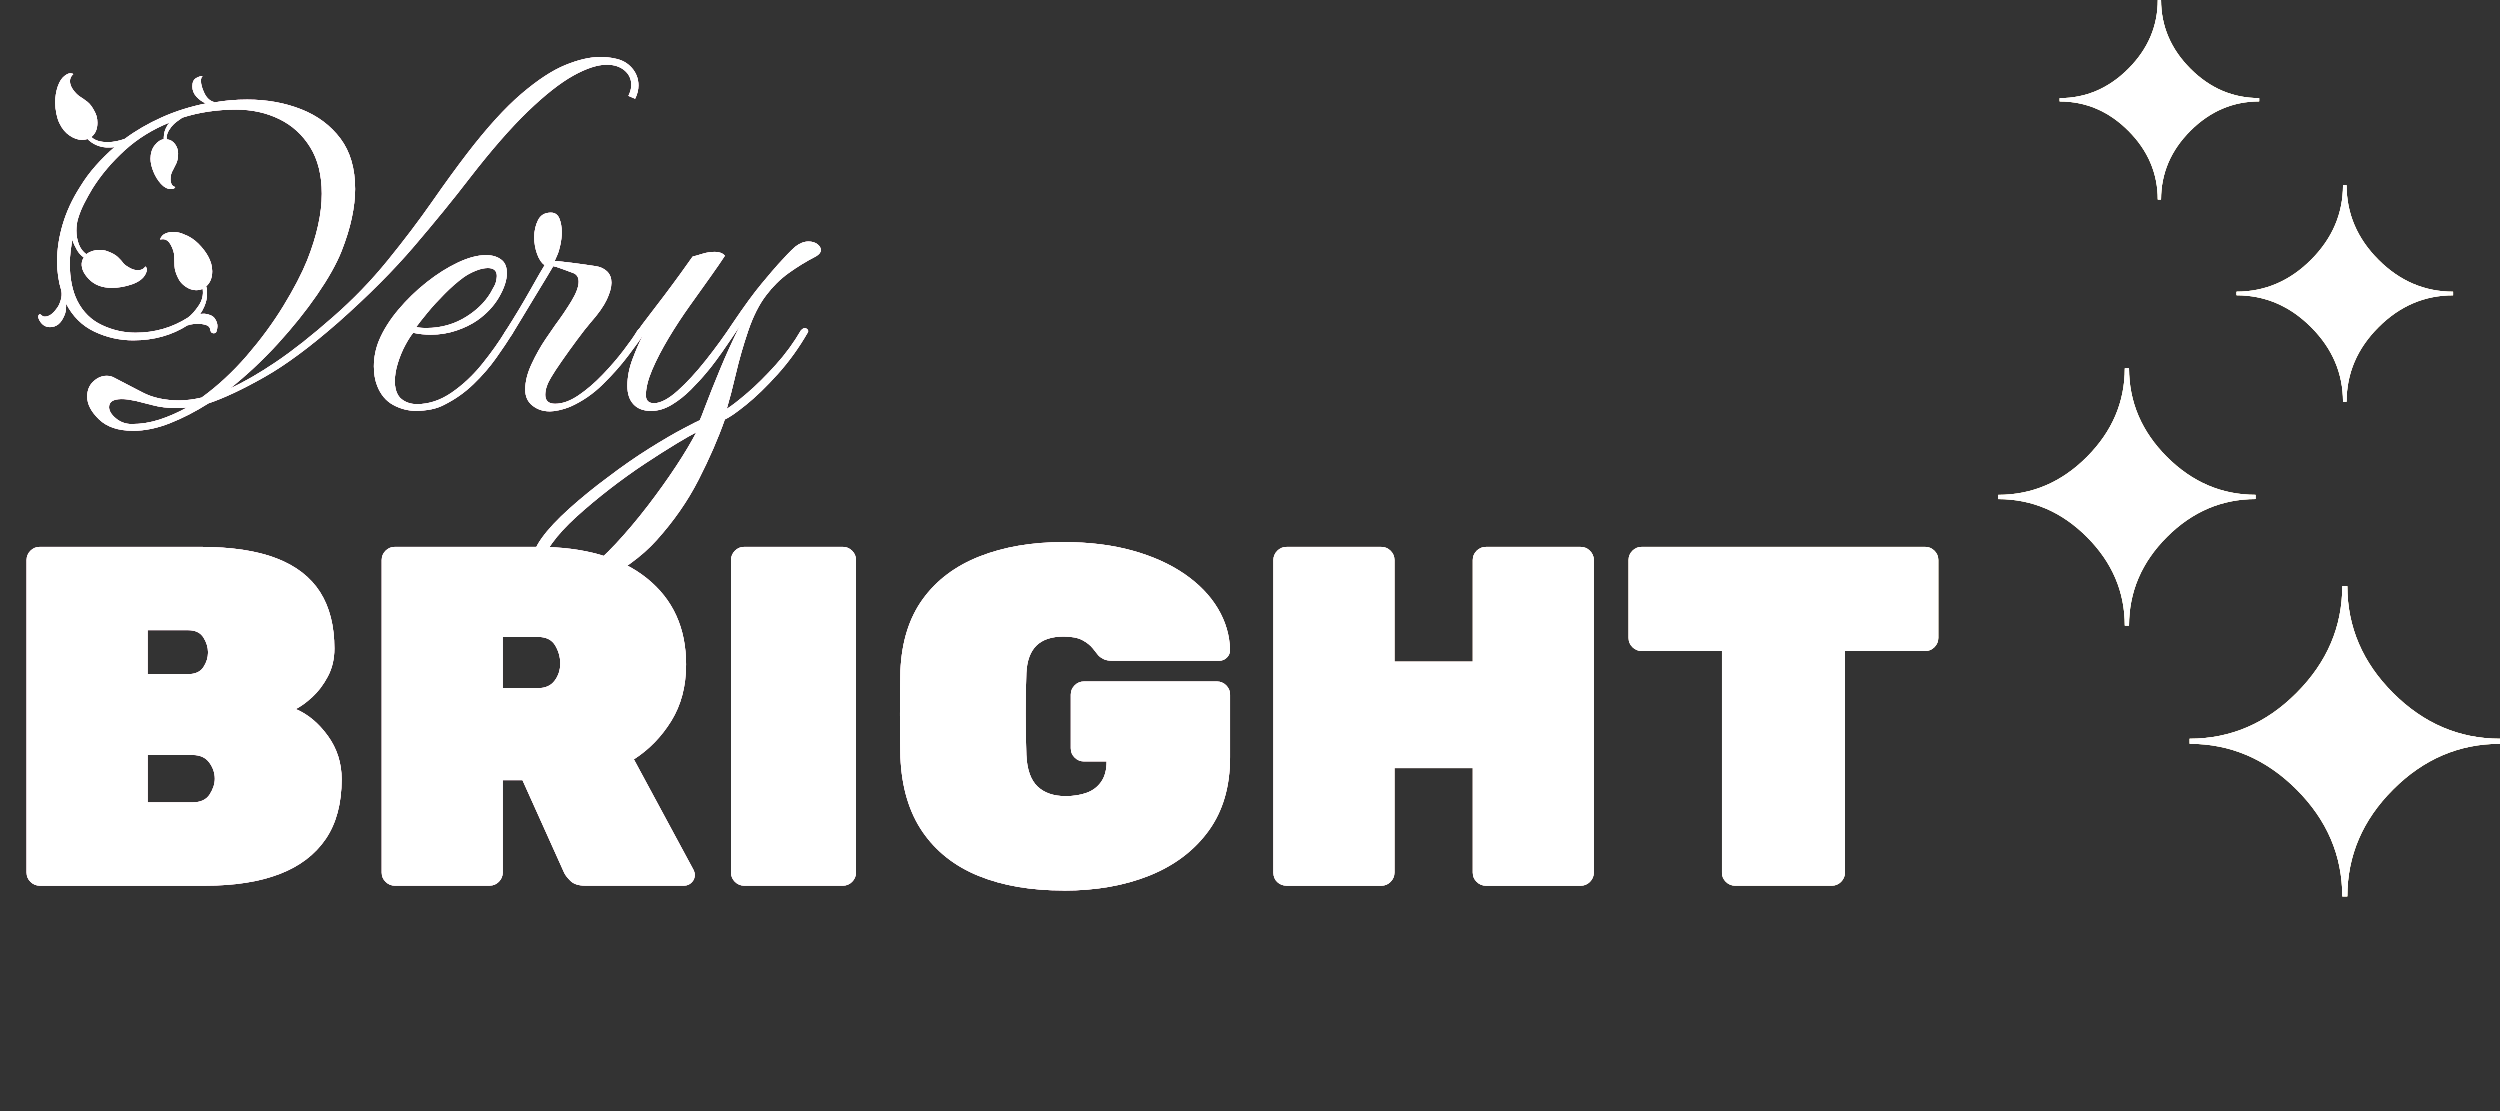 <?xml version="1.0" encoding="UTF-8"?>
<svg id="Layer_2" data-name="Layer 2" xmlns="http://www.w3.org/2000/svg" xmlns:xlink="http://www.w3.org/1999/xlink" viewBox="0 0 692.37 307.71">
  <rect x="0" y="0" width="692.37" height="307.71" fill="#333333" stroke="none"/>
  <defs>
    <linearGradient id="New_Gradient_Swatch_1" data-name="New Gradient Swatch 1" x1="25.7" y1="239.29" x2="518.17" y2="152.96" gradientUnits="userSpaceOnUse">
      <stop offset="0" stop-color="#ff56a5"/>
      <stop offset=".07" stop-color="#ff5da8"/>
      <stop offset=".31" stop-color="#ff72b3"/>
      <stop offset=".47" stop-color="#ff7ab8"/>
      <stop offset=".61" stop-color="#ff8a9c"/>
      <stop offset=".9" stop-color="#ffb456"/>
      <stop offset="1" stop-color="#ffc53b"/>
    </linearGradient>
  </defs>
  <g id="Layer_1-2" data-name="Layer 1">
    <g>
      <g>
        <g>
          <path d="M598.49,55.26h-.89c0-7.26-2.72-13.61-8.14-19.04-5.43-5.43-11.77-8.14-19.04-8.14v-.89c7.27,0,13.61-2.72,19.04-8.16,5.43-5.44,8.14-11.79,8.14-19.03h.89c0,7.26,2.72,13.61,8.14,19.04s11.77,8.14,19.04,8.14v.89c-7.26,0-13.61,2.72-19.04,8.14-5.43,5.43-8.14,11.77-8.14,19.04h0Z" style="fill-rule: evenodd;"/>
          <path d="M598.49,55.26h-.89c0-7.26-2.72-13.61-8.14-19.04-5.43-5.43-11.77-8.14-19.04-8.14v-.89c7.27,0,13.61-2.72,19.04-8.16,5.43-5.44,8.14-11.79,8.14-19.03h.89c0,7.26,2.72,13.61,8.14,19.04s11.77,8.14,19.04,8.14v.89c-7.26,0-13.61,2.72-19.04,8.14-5.43,5.43-8.14,11.77-8.14,19.04h0Z" style="fill: #ffc53b;"/>
        </g>
        <g>
          <path d="M649.87,111.26h-.97c0-7.88-2.95-14.77-8.84-20.66-5.89-5.89-12.77-8.84-20.66-8.84v-.97c7.88,0,14.77-2.95,20.66-8.85,5.89-5.9,8.84-12.79,8.84-20.64h.97c0,7.88,2.95,14.77,8.84,20.66,5.89,5.89,12.77,8.84,20.66,8.84v.97c-7.88,0-14.77,2.95-20.66,8.84-5.89,5.89-8.84,12.77-8.84,20.66h0Z" style="fill-rule: evenodd;"/>
          <path d="M649.87,111.26h-.97c0-7.88-2.95-14.77-8.84-20.66-5.89-5.89-12.77-8.84-20.66-8.84v-.97c7.88,0,14.77-2.95,20.66-8.85,5.89-5.9,8.84-12.79,8.84-20.64h.97c0,7.88,2.95,14.77,8.84,20.66,5.89,5.89,12.77,8.84,20.66,8.84v.97c-7.88,0-14.77,2.95-20.66,8.84-5.89,5.89-8.84,12.77-8.84,20.66h0Z" style="fill: #ffc53b;"/>
        </g>
        <g>
          <path d="M589.62,173.26h-1.15c0-9.37-3.5-17.55-10.5-24.55-7-7-15.18-10.5-24.55-10.5v-1.15c9.37,0,17.55-3.5,24.55-10.52,7-7.02,10.5-15.2,10.5-24.54h1.15c0,9.37,3.5,17.55,10.5,24.55s15.18,10.5,24.55,10.5v1.15c-9.37,0-17.55,3.5-24.55,10.5-7,7-10.5,15.18-10.5,24.55h0Z" style="fill-rule: evenodd;"/>
          <path d="M589.62,173.26h-1.15c0-9.37-3.5-17.55-10.5-24.55-7-7-15.18-10.5-24.55-10.5v-1.15c9.37,0,17.55-3.5,24.55-10.52,7-7.02,10.5-15.2,10.5-24.54h1.15c0,9.37,3.5,17.55,10.5,24.55s15.18,10.5,24.55,10.5v1.15c-9.37,0-17.55,3.5-24.55,10.5-7,7-10.5,15.18-10.5,24.55h0Z" style="fill: #ffc53b;"/>
        </g>
        <g>
          <path d="M650.08,248.26h-1.38c0-11.3-4.22-21.17-12.67-29.61-8.44-8.44-18.31-12.67-29.61-12.67v-1.38c11.3,0,21.17-4.22,29.61-12.69,8.44-8.46,12.67-18.33,12.67-29.59h1.38c0,11.3,4.22,21.17,12.67,29.61,8.44,8.44,18.31,12.67,29.61,12.67v1.38c-11.3,0-21.17,4.22-29.61,12.67-8.44,8.44-12.67,18.31-12.67,29.61h0Z" style="fill-rule: evenodd;"/>
          <path d="M650.08,248.26h-1.38c0-11.3-4.22-21.17-12.67-29.61-8.44-8.44-18.31-12.67-29.61-12.67v-1.38c11.3,0,21.17-4.22,29.61-12.69,8.44-8.46,12.67-18.33,12.67-29.59h1.38c0,11.3,4.22,21.17,12.67,29.61,8.44,8.44,18.31,12.67,29.61,12.67v1.38c-11.3,0-21.17,4.22-29.61,12.67-8.44,8.44-12.67,18.31-12.67,29.61h0Z" style="fill: #ffc53b;"/>
        </g>
        <g>
          <path d="M36.74,119.28c-4.02,0-7.12-1.05-9.3-3.14-2.18-2.1-3.28-4.19-3.28-6.29,0-1.75.57-3.14,1.7-4.19,1.13-1.05,2.36-1.57,3.67-1.57.7,0,1.31.13,1.83.39,2.53,1.31,5.22,2.71,8.06,4.19,2.84,1.49,6.22,2.23,10.15,2.23,2.01,0,4.1-.26,6.29-.79,4.45-3.23,8.62-7.09,12.51-11.59,3.88-4.5,7.27-9.1,10.15-13.82,2.88-4.72,5.06-8.91,6.55-12.58,2.71-6.81,4.06-12.97,4.06-18.47,0-5.15-1.07-9.45-3.21-12.9-2.14-3.45-5-6.05-8.58-7.79-3.58-1.75-7.55-2.62-11.92-2.62-5.33,0-10.31.74-14.93,2.23-.52.35-1.05.72-1.57,1.11-.52.39-1,.85-1.44,1.38-1.05,1.31-1.49,2.49-1.31,3.54.96.09,1.72.52,2.29,1.31.57.79.85,1.66.85,2.62,0,1.14-.18,2.05-.52,2.75-.35.7-.66,1.31-.92,1.83-.44.7-.66,1.57-.66,2.62,0,.44.09.85.26,1.24.17.39.52.68,1.05.85-.18.35-.57.52-1.18.52-.96,0-1.88-.48-2.75-1.44-.87-.96-1.57-2.1-2.1-3.41s-.79-2.49-.79-3.54c0-1.48.39-2.73,1.18-3.73.79-1,1.61-1.55,2.49-1.64v-.52c0-1.13.35-2.27,1.05-3.41.09-.17.31-.44.66-.79-4.8,1.92-9,4.52-12.58,7.79-3.58,3.27-6.55,6.79-8.91,10.55-.79,1.31-1.53,2.64-2.23,4-.7,1.36-1.27,2.73-1.7,4.13-.18.52-.31,1.09-.39,1.7-.09.61-.13,1.22-.13,1.83,0,1.31.22,2.55.65,3.73.44,1.18,1.13,2.12,2.1,2.82,1.05-.79,2.27-1.18,3.67-1.18.87,0,1.61.13,2.23.39,1.22.44,2.16.96,2.82,1.57.65.61,1.2,1.22,1.64,1.83.44.44,1.03.85,1.77,1.24.74.39,1.46.59,2.16.59.96,0,1.66-.35,2.1-1.05.26.26.39.57.39.92,0,.26-.13.66-.39,1.18-.61,1.22-1.86,2.16-3.73,2.82-1.88.65-3.73.98-5.57.98-2.71,0-4.85-.83-6.42-2.49-1.57-1.66-2.18-3.27-1.83-4.85.17-.52.35-.87.52-1.05-.79-.52-1.44-1.25-1.96-2.16s-.96-1.85-1.31-2.82c-.18,1.14-.33,2.27-.46,3.41-.13,1.14-.2,2.23-.2,3.28,0,4.11.7,7.55,2.1,10.35,1.57,3.06,3.84,5.29,6.81,6.68,2.97,1.4,6.07,2.1,9.3,2.1,5.33,0,10.17-1.4,14.54-4.19.96-.7,1.94-1.79,2.95-3.28,1-1.48,1.38-3.06,1.11-4.72-.52.26-1.14.39-1.83.39-.96,0-1.92-.33-2.88-.98-.96-.65-1.66-1.46-2.1-2.42-.61-1.22-.94-2.34-.98-3.34-.05-1-.07-1.85-.07-2.55,0-1.05-.35-2.18-1.05-3.41-.7-1.22-1.66-1.66-2.88-1.31.26-.79.74-1.33,1.44-1.64.7-.3,1.4-.46,2.1-.46.61,0,1.18.07,1.7.2s.96.28,1.31.46c1.48.52,2.82,1.38,4,2.55,1.18,1.18,2.07,2.34,2.69,3.47.79,1.4,1.18,2.8,1.18,4.19,0,1.83-.57,3.23-1.7,4.19.17.35.26.7.26,1.05v1.18c0,1.05-.26,2.18-.79,3.41-.35.79-.74,1.49-1.18,2.1.26-.09.52-.13.79-.13h.65c1.31.18,2.2.61,2.69,1.31.48.7.72,1.4.72,2.1,0,.44-.09.92-.26,1.44-.09.35-.35.52-.79.52-.52,0-.83-.35-.92-1.05-.09-.61-.48-1.03-1.18-1.25-.7-.22-1.49-.33-2.36-.33-.35,0-.72.02-1.11.07-.39.04-.81.11-1.24.2-.09.09-.18.13-.26.13h-.13c-4.37,2.8-9.39,4.19-15.06,4.19-3.76,0-7.34-.81-10.74-2.42-3.41-1.62-6.03-4.21-7.86-7.79v.79c0,1.05-.18,1.92-.52,2.62-.87,2.1-2.18,3.14-3.93,3.14-1.22,0-2.18-.61-2.88-1.83-.35-.61-.44-1.09-.26-1.44.17-.35.44-.35.79,0,.26.26.57.39.92.39,1.13,0,2.23-.74,3.28-2.23.44-.52.81-1.26,1.11-2.23.31-.96.37-1.88.2-2.75-.79-2.53-1.18-5.24-1.18-8.12,0-3.32.52-6.75,1.57-10.28,1.05-3.54,2.66-7.01,4.85-10.41,1.22-2.01,2.64-3.93,4.26-5.76,1.62-1.83,3.38-3.58,5.31-5.24-.35.09-.74.13-1.18.13h-1.31c-2.01-.17-3.71-.96-5.11-2.36-.35.18-.87.26-1.57.26-1.05,0-2.16-.39-3.34-1.18-1.18-.79-2.12-1.92-2.82-3.41-.35-.7-.63-1.57-.85-2.62-.22-1.05-.33-2.1-.33-3.14,0-1.57.24-3.06.72-4.45.48-1.4,1.16-2.4,2.03-3.01.61-.44,1.11-.63,1.51-.59.39.04.63.11.72.2-.61.52-.92,1.18-.92,1.96s.28,1.57.85,2.36c.57.79,1.16,1.4,1.77,1.83.7.44,1.42.94,2.16,1.51.74.57,1.42,1.46,2.03,2.69.52.87.79,1.92.79,3.14,0,1.75-.57,3.06-1.7,3.93.96.96,2.49,1.44,4.58,1.44.79,0,1.59-.09,2.42-.26.83-.17,1.59-.39,2.29-.65,3.06-2.27,6.48-4.26,10.28-5.96,3.8-1.7,7.88-2.99,12.25-3.86-1.05-.44-1.94-1.07-2.69-1.9-.74-.83-1.11-1.77-1.11-2.82,0-1.13.35-1.9,1.05-2.29.7-.39,1.31-.59,1.83-.59h.13-.13c-.35.09-.52.57-.52,1.44s.3,1.96.92,3.27c.61,1.31,1.48,2.14,2.62,2.49l.13.13c2.88-.52,5.94-.79,9.17-.79,5.41,0,10.39.9,14.93,2.69,4.54,1.79,8.16,4.5,10.87,8.12,2.71,3.62,4.06,8.28,4.06,13.95,0,2.45-.31,5.11-.92,7.99-.61,2.88-1.57,5.98-2.88,9.3-1.4,3.49-3.65,7.49-6.75,11.99-3.1,4.5-6.73,9.02-10.87,13.56-4.15,4.54-8.58,8.69-13.3,12.45,3.84-1.75,8.12-4.21,12.84-7.4,4.72-3.19,10-7.36,15.85-12.51,5.5-4.8,10.52-10,15.06-15.59,4.54-5.59,8.62-10.98,12.25-16.18,3.62-5.2,6.88-9.67,9.76-13.43,5.5-7.16,10.5-12.66,15-16.51,4.5-3.84,8.56-6.51,12.18-7.99,3.62-1.48,6.83-2.23,9.63-2.23,1.48,0,2.79.13,3.93.39,2.01.35,3.62,1.22,4.85,2.62,1.22,1.4,1.83,3.01,1.83,4.85,0,1.22-.31,2.45-.92,3.67l-1.83-.79c.52-1.05.79-2.05.79-3.01,0-1.66-.63-3.01-1.9-4.06-1.27-1.05-2.9-1.57-4.91-1.57-2.53,0-5.61,1-9.24,3.01-3.62,2.01-7.82,5.31-12.58,9.89-4.76,4.58-10.15,10.76-16.18,18.54-4.28,5.59-9.35,11.81-15.2,18.67-5.85,6.86-12.93,13.95-21.22,21.29-7.69,6.73-14.5,11.77-20.44,15.13-5.94,3.36-11.09,5.79-15.46,7.27-3.58,2.27-7.14,4.1-10.68,5.5-3.54,1.4-6.97,2.1-10.28,2.1ZM36.48,117.45c2.62,0,5.2-.42,7.73-1.24,2.53-.83,5.06-1.94,7.6-3.34h-.65c-.35.09-.7.13-1.05.13h-1.18c-2.45,0-4.65-.26-6.62-.79-1.96-.52-3.52-.92-4.65-1.18-.79-.17-1.51-.3-2.16-.39-.65-.09-1.24-.13-1.77-.13-2.36,0-3.54.74-3.54,2.23,0,1.05.63,2.1,1.9,3.14,1.26,1.05,2.73,1.57,4.39,1.57Z" style="fill: #ff56a5;"/>
          <path d="M115.34,113.78c-2.27,0-4.41-.55-6.42-1.64-2.01-1.09-3.49-2.86-4.45-5.3-.61-1.57-.92-3.36-.92-5.37,0-2.44.48-4.85,1.44-7.21,1.22-2.88,3.01-5.72,5.37-8.52,2.36-2.79,4.98-5.33,7.86-7.6,2.88-2.27,5.76-4.08,8.65-5.44,2.88-1.35,5.46-2.03,7.73-2.03,1.92,0,3.45.52,4.58,1.57.79.79,1.18,1.92,1.18,3.41,0,1.92-.72,4.13-2.16,6.62-1.44,2.49-3.47,4.65-6.09,6.48-1.66,1.14-3.6,2.08-5.83,2.82-2.23.74-4.56,1.11-7.01,1.11-.79,0-1.59-.04-2.42-.13-.83-.09-1.64-.22-2.42-.39-.61.7-1.33,1.81-2.16,3.34-.83,1.53-1.53,3.21-2.1,5.04-.57,1.83-.85,3.58-.85,5.24.09,2.27.72,3.86,1.9,4.78,1.18.92,2.6,1.38,4.26,1.38,3.32,0,6.53-1.07,9.63-3.21,3.1-2.14,5.92-4.78,8.45-7.93,2.53-3.14,4.67-6.16,6.42-9.04.26-.35.48-.54.65-.59.17-.04.31-.07.39-.07.26,0,.5.13.72.39.22.26.24.61.07,1.05-1.14,1.83-2.6,4.02-4.39,6.55-1.79,2.53-3.89,4.96-6.29,7.27-2.4,2.32-5.09,4.21-8.06,5.7-1.14.61-2.38,1.05-3.73,1.31-1.36.26-2.69.39-4,.39ZM118.09,90.85c4.1,0,7.84-1.07,11.2-3.21,3.36-2.14,5.78-4.74,7.27-7.79.44-.7.72-1.35.85-1.96.13-.61.2-1.09.2-1.44,0-1.48-.83-2.23-2.49-2.23-1.05,0-2.21.26-3.47.79-1.27.52-2.38,1.14-3.34,1.83-1.66,1.22-3.39,2.73-5.17,4.52s-3.39,3.54-4.78,5.24c-1.4,1.7-2.45,3.04-3.14,4,.44.09.92.15,1.44.2.52.04,1,.07,1.44.07Z" style="fill: #ff56a5;"/>
          <path d="M152.15,113.91c-1.75,0-3.3-.52-4.65-1.57-1.35-1.05-2.03-2.53-2.03-4.45,0-2.18.59-4.54,1.77-7.07,1.18-2.53,2.47-4.82,3.86-6.88,1.4-2.05,2.31-3.38,2.75-4,1.57-2.1,3.03-4.26,4.39-6.48,1.35-2.23,2.03-4.04,2.03-5.44,0-1.31-.57-2.14-1.7-2.49-.96-.35-1.96-.72-3.01-1.11-1.05-.39-1.83-.63-2.36-.72-.26.44-.87,1.46-1.83,3.08-.96,1.62-2.08,3.45-3.34,5.5-1.27,2.05-2.47,4.04-3.6,5.96-1.14,1.92-2.01,3.36-2.62,4.32-.52.61-.96.92-1.31.92s-.59-.17-.72-.52c-.13-.35-.07-.74.2-1.18,2.62-4.1,4.93-7.95,6.94-11.53,2.01-3.58,3.32-5.85,3.93-6.81-.87-.61-1.57-1.66-2.1-3.14-.52-1.48-.79-3.01-.79-4.58,0-1.75.35-3.32,1.05-4.72.7-1.4,1.88-2.1,3.54-2.1,1.13,0,1.92.55,2.36,1.64.44,1.09.65,2.34.65,3.73,0,1.22-.13,2.4-.39,3.54-.26,1.14-.48,1.92-.65,2.36l-.92,2.1c1.05.09,2.62.26,4.72.52,2.1.26,4.28.57,6.55.92,1.31.18,2.38.66,3.21,1.44.83.79,1.24,1.83,1.24,3.14s-.44,2.88-1.31,4.72c-.87,1.83-2.36,3.93-4.45,6.29-1.05,1.22-2.31,2.84-3.8,4.85-1.49,2.01-2.88,3.95-4.19,5.83-1.31,1.88-2.27,3.34-2.88,4.39-1.14,1.83-1.7,3.49-1.7,4.98,0,1.66.92,2.49,2.75,2.49,2.01,0,4.15-.76,6.42-2.29,2.27-1.53,4.5-3.43,6.68-5.7,2.18-2.27,4.13-4.52,5.83-6.75,1.7-2.23,2.95-4,3.73-5.31.35-.61.83-.92,1.44-.92.44,0,.66.22.66.66s-.09.79-.26,1.05c-.87,1.31-2.29,3.28-4.26,5.89-1.97,2.62-4.3,5.26-7.01,7.93-2.71,2.67-5.72,4.74-9.04,6.22-1.05.44-2.1.76-3.14.98-1.05.22-1.92.33-2.62.33Z" style="fill: #ff56a5;"/>
          <path d="M155.56,163.56c-2.44,0-4.43-.63-5.96-1.9-1.53-1.27-2.29-3.04-2.29-5.31,0-1.05.22-2.21.65-3.47.44-1.27,1.14-2.55,2.1-3.86,1.75-2.45,4.3-5.17,7.66-8.19,3.36-3.01,6.88-5.87,10.55-8.58,4.02-3.06,7.88-5.74,11.59-8.06,3.71-2.32,6.85-4.15,9.43-5.5,2.58-1.36,4.08-2.12,4.52-2.29.09-.09.63-1.46,1.64-4.13,1-2.66,2.34-6,4-10.02,1.66-4.02,3.49-8.03,5.5-12.05-.96,1.4-2.03,2.97-3.21,4.72-1.18,1.75-2.31,3.36-3.41,4.85-1.09,1.49-1.99,2.62-2.69,3.41-1.22,1.49-2.67,3.06-4.32,4.72-1.66,1.66-3.43,3.06-5.31,4.19-1.88,1.13-3.78,1.7-5.7,1.7-2.1,0-3.71-.61-4.85-1.83-1.14-1.22-1.7-2.92-1.7-5.11,0-2.44.5-4.98,1.51-7.6,1-2.62,1.9-4.67,2.69-6.16-.09.09-.22.13-.39.13-.35,0-.66-.17-.92-.52-.26-.35-.31-.66-.13-.92.7-1.05,1.75-2.47,3.14-4.26,1.4-1.79,2.88-3.73,4.45-5.83,1.57-2.1,3.06-4.1,4.45-6.03,1.4-1.92,2.49-3.45,3.27-4.58.7-.17,1.61-.44,2.75-.79,1.13-.35,2.27-.52,3.41-.52,1.22,0,2.14.35,2.75,1.05-.96,1.49-2.32,3.45-4.06,5.9-1.75,2.45-3.65,5.11-5.7,7.99-2.05,2.88-4,5.85-5.83,8.91-1.83,3.06-3.34,5.96-4.52,8.71-1.18,2.75-1.77,5.13-1.77,7.14,0,1.49.79,2.23,2.36,2.23,1.83-.09,4-1.24,6.48-3.47,2.49-2.23,5.09-5.04,7.79-8.45,2.71-3.41,5.24-6.9,7.6-10.48,3.06-4.54,5.68-8.12,7.86-10.74,2.18-2.62,3.71-4.41,4.58-5.37.87-.96,1.7-1.85,2.49-2.69.79-.83,1.53-1.55,2.23-2.16,1.22-.96,2.44-1.44,3.67-1.44.96,0,1.77.24,2.42.72.65.48.98,1.03.98,1.64s-.44,1.18-1.31,1.7c-2.71,1.4-5.24,2.95-7.6,4.65-2.36,1.7-4.45,3.78-6.29,6.22-1.92,2.53-3.56,5.79-4.91,9.76-1.35,3.97-2.49,7.93-3.41,11.86s-1.77,7.21-2.55,9.83c1.4-.87,3.34-2.38,5.83-4.52,2.49-2.14,5.09-4.72,7.79-7.73,2.71-3.01,5.02-6.18,6.94-9.5.44-.44.79-.66,1.05-.66s.5.11.72.33c.22.22.28.46.2.72-2.45,4.28-5.24,8.17-8.38,11.66-3.14,3.49-6.07,6.33-8.78,8.51-2.71,2.18-4.67,3.54-5.89,4.06-1.83,5.24-4.26,10.81-7.27,16.7-3.01,5.9-6.88,11.46-11.59,16.7-2.01,2.27-4.5,4.47-7.47,6.62-2.97,2.14-6.11,3.91-9.43,5.31-3.32,1.4-6.46,2.1-9.43,2.1ZM154.77,161.46c2.01,0,4.39-1,7.14-3.01,2.75-2.01,5.63-4.63,8.65-7.86,3.01-3.23,5.96-6.73,8.84-10.48,2.88-3.76,5.5-7.42,7.86-11,2.36-3.58,4.23-6.73,5.63-9.43-1.22.61-3.1,1.68-5.63,3.21-2.53,1.53-5.42,3.36-8.65,5.5-3.23,2.14-6.48,4.47-9.76,7.01-3.27,2.53-6.33,5.09-9.17,7.66-2.84,2.58-5.11,5.04-6.81,7.4-1.7,2.36-2.55,4.5-2.55,6.42,0,1.4.39,2.51,1.18,3.34.79.83,1.88,1.25,3.27,1.25Z" style="fill: #ff56a5;"/>
        </g>
        <g>
          <g>
            <path d="M10.99,245.27c-.98,0-1.83-.36-2.55-1.07-.72-.71-1.07-1.56-1.07-2.55v-86.56c0-.98.36-1.83,1.07-2.55.71-.71,1.56-1.07,2.55-1.07h44.49c8.58,0,15.59,1.05,21.04,3.15,5.45,2.1,9.49,5.23,12.13,9.38,2.63,4.15,3.95,9.36,3.95,15.61,0,2.86-.6,5.43-1.81,7.71s-2.64,4.18-4.29,5.7c-1.65,1.52-3.2,2.64-4.62,3.35,3.39,1.43,6.36,3.91,8.91,7.44,2.55,3.53,3.82,7.53,3.82,11.99,0,6.7-1.47,12.22-4.42,16.55-2.95,4.33-7.22,7.57-12.8,9.71-5.58,2.14-12.44,3.22-20.57,3.22H10.99ZM40.87,186.71h11.26c1.96,0,3.37-.65,4.22-1.94.85-1.29,1.27-2.66,1.27-4.09s-.43-2.81-1.27-4.15c-.85-1.34-2.26-2.01-4.22-2.01h-11.26v12.19ZM40.87,222.22h12.46c2.23,0,3.82-.74,4.76-2.21.94-1.47,1.41-2.92,1.41-4.36,0-1.61-.52-3.1-1.54-4.49-1.03-1.38-2.57-2.08-4.62-2.08h-12.46v13.13Z"/>
            <path d="M109.34,245.27c-.98,0-1.83-.36-2.55-1.07-.72-.71-1.07-1.56-1.07-2.55v-86.56c0-.98.36-1.83,1.07-2.55.71-.71,1.56-1.07,2.55-1.07h39.66c12.86,0,22.91,2.9,30.15,8.71,7.24,5.81,10.85,13.76,10.85,23.85,0,5.99-1.36,11.19-4.09,15.61-2.73,4.42-6.19,7.97-10.38,10.65l16.48,30.55c.27.54.4,1.03.4,1.47,0,.8-.29,1.5-.87,2.08s-1.27.87-2.08.87h-27.47c-1.79,0-3.13-.45-4.02-1.34-.89-.89-1.47-1.65-1.74-2.28l-11.52-25.59h-5.49v25.59c0,.98-.36,1.83-1.07,2.55-.72.72-1.56,1.07-2.55,1.07h-26.26ZM139.23,190.59h9.78c2.05,0,3.6-.69,4.62-2.08,1.03-1.38,1.54-2.97,1.54-4.76s-.47-3.46-1.41-5.03c-.94-1.56-2.53-2.34-4.76-2.34h-9.78v14.2Z"/>
            <path d="M206.09,245.27c-.98,0-1.83-.36-2.55-1.07-.72-.71-1.07-1.56-1.07-2.55v-86.56c0-.98.36-1.83,1.07-2.55.71-.71,1.56-1.07,2.55-1.07h27.34c.98,0,1.83.36,2.55,1.07.71.72,1.07,1.56,1.07,2.55v86.56c0,.98-.36,1.83-1.07,2.55-.72.72-1.56,1.07-2.55,1.07h-27.34Z"/>
            <path d="M294.53,246.61c-9.02,0-16.84-1.34-23.45-4.02-6.61-2.68-11.79-6.74-15.54-12.19-3.75-5.45-5.81-12.33-6.16-20.64-.09-3.66-.13-7.64-.13-11.93s.04-8.35.13-12.19c.36-7.95,2.43-14.54,6.23-19.76,3.8-5.23,9.04-9.16,15.75-11.79,6.7-2.63,14.43-3.95,23.18-3.95,7.06,0,13.4.78,19.03,2.34,5.63,1.56,10.45,3.73,14.47,6.5,4.02,2.77,7.1,5.96,9.25,9.58s3.26,7.44,3.35,11.46c0,.8-.29,1.5-.87,2.08s-1.27.87-2.08.87h-29.61c-.98,0-1.77-.13-2.34-.4-.58-.27-1.1-.62-1.54-1.07-.36-.45-.87-1.09-1.54-1.94-.67-.85-1.63-1.61-2.88-2.28-1.25-.67-2.99-1-5.23-1-3.31,0-5.81.83-7.5,2.48-1.7,1.65-2.64,4.18-2.81,7.57-.27,7.42-.27,15.01,0,22.78.18,4.02,1.21,6.92,3.08,8.71,1.88,1.79,4.47,2.68,7.77,2.68,2.23,0,4.2-.31,5.9-.94,1.7-.62,3.04-1.65,4.02-3.08.98-1.43,1.47-3.26,1.47-5.49v-.13h-6.3c-.98,0-1.83-.36-2.55-1.07-.72-.71-1.07-1.56-1.07-2.55v-14.87c0-.98.36-1.83,1.07-2.55.71-.71,1.56-1.07,2.55-1.07h36.85c.98,0,1.83.36,2.55,1.07.71.72,1.07,1.56,1.07,2.55v17.42c0,8.04-1.97,14.79-5.9,20.23-3.93,5.45-9.36,9.58-16.28,12.4-6.92,2.81-14.9,4.22-23.92,4.22Z"/>
            <path d="M356.3,245.27c-.98,0-1.83-.33-2.55-1-.72-.67-1.07-1.54-1.07-2.61v-86.56c0-.98.36-1.83,1.07-2.55.71-.71,1.56-1.07,2.55-1.07h26.26c.98,0,1.83.36,2.55,1.07.71.72,1.07,1.56,1.07,2.55v28.14h21.71v-28.14c0-.98.36-1.83,1.07-2.55.71-.71,1.56-1.07,2.55-1.07h26.26c.98,0,1.83.36,2.55,1.07.71.72,1.07,1.56,1.07,2.55v86.56c0,.98-.36,1.83-1.07,2.55-.72.72-1.56,1.07-2.55,1.07h-26.26c-.98,0-1.83-.36-2.55-1.07-.72-.71-1.07-1.56-1.07-2.55v-28.94h-21.71v28.94c0,.98-.36,1.83-1.07,2.55-.72.72-1.56,1.07-2.55,1.07h-26.26Z"/>
            <path d="M480.52,245.27c-.98,0-1.83-.36-2.55-1.07-.72-.71-1.07-1.56-1.07-2.55v-61.37h-22.24c-.98,0-1.83-.36-2.55-1.07-.72-.71-1.07-1.56-1.07-2.55v-21.57c0-.98.36-1.83,1.07-2.55.71-.71,1.56-1.07,2.55-1.07h78.52c.98,0,1.83.36,2.55,1.07.71.72,1.07,1.56,1.07,2.55v21.57c0,.98-.36,1.83-1.07,2.55-.72.72-1.56,1.07-2.55,1.07h-22.24v61.37c0,.98-.36,1.83-1.07,2.55-.72.72-1.56,1.07-2.55,1.07h-26.8Z"/>
          </g>
          <g>
            <path d="M10.99,245.27c-.98,0-1.83-.36-2.55-1.07-.72-.71-1.07-1.56-1.07-2.55v-86.56c0-.98.36-1.83,1.07-2.55.71-.71,1.56-1.07,2.55-1.07h44.49c8.58,0,15.59,1.05,21.04,3.15,5.45,2.1,9.49,5.23,12.13,9.38,2.63,4.15,3.95,9.36,3.95,15.61,0,2.86-.6,5.43-1.81,7.71s-2.64,4.18-4.29,5.7c-1.65,1.52-3.2,2.64-4.62,3.35,3.39,1.43,6.36,3.91,8.91,7.44,2.55,3.53,3.82,7.53,3.82,11.99,0,6.7-1.47,12.22-4.42,16.55-2.95,4.33-7.22,7.57-12.8,9.71-5.58,2.14-12.44,3.22-20.57,3.22H10.99ZM40.87,186.71h11.26c1.96,0,3.37-.65,4.22-1.94.85-1.29,1.27-2.66,1.27-4.09s-.43-2.81-1.27-4.15c-.85-1.34-2.26-2.01-4.22-2.01h-11.26v12.19ZM40.87,222.22h12.46c2.23,0,3.82-.74,4.76-2.21.94-1.47,1.41-2.92,1.41-4.36,0-1.61-.52-3.1-1.54-4.49-1.03-1.38-2.57-2.08-4.62-2.08h-12.46v13.13Z" style="fill: url(#New_Gradient_Swatch_1);"/>
            <path d="M109.34,245.27c-.98,0-1.83-.36-2.55-1.07-.72-.71-1.07-1.56-1.07-2.55v-86.56c0-.98.36-1.83,1.07-2.55.71-.71,1.56-1.07,2.55-1.07h39.66c12.86,0,22.91,2.9,30.15,8.71,7.24,5.81,10.85,13.76,10.85,23.85,0,5.99-1.36,11.19-4.09,15.61-2.73,4.42-6.19,7.97-10.38,10.65l16.48,30.55c.27.54.4,1.03.4,1.47,0,.8-.29,1.5-.87,2.08s-1.27.87-2.08.87h-27.47c-1.79,0-3.13-.45-4.02-1.34-.89-.89-1.47-1.65-1.74-2.28l-11.52-25.59h-5.49v25.59c0,.98-.36,1.83-1.07,2.55-.72.72-1.56,1.07-2.55,1.07h-26.26ZM139.23,190.59h9.78c2.05,0,3.6-.69,4.62-2.08,1.03-1.38,1.54-2.97,1.54-4.76s-.47-3.46-1.41-5.03c-.94-1.56-2.53-2.34-4.76-2.34h-9.78v14.2Z" style="fill: url(#New_Gradient_Swatch_1);"/>
            <path d="M206.09,245.27c-.98,0-1.83-.36-2.55-1.07-.72-.71-1.07-1.56-1.07-2.55v-86.56c0-.98.36-1.83,1.07-2.55.71-.71,1.56-1.07,2.55-1.07h27.34c.98,0,1.83.36,2.55,1.07.71.72,1.07,1.56,1.07,2.55v86.56c0,.98-.36,1.83-1.07,2.55-.72.72-1.56,1.07-2.55,1.07h-27.34Z" style="fill: url(#New_Gradient_Swatch_1);"/>
            <path d="M294.53,246.61c-9.02,0-16.84-1.34-23.45-4.02-6.61-2.68-11.79-6.74-15.54-12.19-3.75-5.45-5.81-12.33-6.16-20.64-.09-3.66-.13-7.64-.13-11.93s.04-8.35.13-12.19c.36-7.95,2.43-14.54,6.23-19.76,3.8-5.23,9.04-9.16,15.75-11.79,6.7-2.63,14.43-3.95,23.18-3.95,7.06,0,13.4.78,19.03,2.34,5.63,1.56,10.45,3.73,14.47,6.5,4.02,2.77,7.1,5.96,9.25,9.58s3.26,7.44,3.35,11.46c0,.8-.29,1.5-.87,2.08s-1.27.87-2.08.87h-29.61c-.98,0-1.77-.13-2.34-.4-.58-.27-1.1-.62-1.54-1.07-.36-.45-.87-1.09-1.54-1.94-.67-.85-1.63-1.61-2.88-2.28-1.25-.67-2.99-1-5.23-1-3.31,0-5.81.83-7.5,2.48-1.7,1.65-2.64,4.18-2.81,7.57-.27,7.42-.27,15.01,0,22.78.18,4.02,1.21,6.92,3.08,8.71,1.88,1.79,4.47,2.68,7.77,2.68,2.23,0,4.2-.31,5.9-.94,1.7-.62,3.04-1.65,4.02-3.08.98-1.43,1.47-3.26,1.47-5.49v-.13h-6.3c-.98,0-1.83-.36-2.55-1.07-.72-.71-1.07-1.56-1.07-2.55v-14.87c0-.98.36-1.83,1.07-2.55.71-.71,1.56-1.07,2.55-1.07h36.85c.98,0,1.83.36,2.55,1.07.71.72,1.07,1.56,1.07,2.55v17.42c0,8.04-1.97,14.79-5.9,20.23-3.93,5.45-9.36,9.58-16.28,12.4-6.92,2.81-14.9,4.22-23.92,4.22Z" style="fill: url(#New_Gradient_Swatch_1);"/>
            <path d="M356.3,245.27c-.98,0-1.83-.33-2.55-1-.72-.67-1.07-1.54-1.07-2.61v-86.56c0-.98.36-1.83,1.07-2.55.71-.71,1.56-1.07,2.55-1.07h26.26c.98,0,1.83.36,2.55,1.07.71.72,1.07,1.56,1.07,2.55v28.14h21.71v-28.14c0-.98.36-1.83,1.07-2.55.71-.71,1.56-1.07,2.55-1.07h26.26c.98,0,1.83.36,2.55,1.07.71.72,1.07,1.56,1.07,2.55v86.56c0,.98-.36,1.83-1.07,2.55-.72.72-1.56,1.07-2.55,1.07h-26.26c-.98,0-1.83-.36-2.55-1.07-.72-.71-1.07-1.56-1.07-2.55v-28.94h-21.71v28.94c0,.98-.36,1.83-1.07,2.55-.72.72-1.56,1.07-2.55,1.07h-26.26Z" style="fill: url(#New_Gradient_Swatch_1);"/>
            <path d="M480.52,245.27c-.98,0-1.83-.36-2.55-1.07-.72-.71-1.07-1.56-1.07-2.55v-61.37h-22.24c-.98,0-1.83-.36-2.55-1.07-.72-.71-1.07-1.56-1.07-2.55v-21.57c0-.98.36-1.83,1.07-2.55.71-.71,1.56-1.07,2.55-1.07h78.52c.98,0,1.83.36,2.55,1.07.71.72,1.07,1.56,1.07,2.55v21.57c0,.98-.36,1.83-1.07,2.55-.72.72-1.56,1.07-2.55,1.07h-22.24v61.37c0,.98-.36,1.83-1.07,2.55-.72.72-1.56,1.07-2.55,1.07h-26.8Z" style="fill: url(#New_Gradient_Swatch_1);"/>
          </g>
        </g>
      </g>
      <g>
        <g>
          <path d="M598.49,55.26h-.89c0-7.26-2.72-13.61-8.14-19.04-5.43-5.43-11.77-8.14-19.04-8.14v-.89c7.27,0,13.61-2.72,19.04-8.16,5.43-5.44,8.14-11.79,8.14-19.03h.89c0,7.26,2.72,13.61,8.14,19.04s11.77,8.14,19.04,8.14v.89c-7.26,0-13.61,2.72-19.04,8.14-5.43,5.43-8.14,11.77-8.14,19.04h0Z" style="fill: #fff;"/>
          <path d="M598.49,55.26h-.89c0-7.26-2.72-13.61-8.14-19.04-5.43-5.43-11.77-8.14-19.04-8.14v-.89c7.27,0,13.61-2.72,19.04-8.16,5.43-5.44,8.14-11.79,8.14-19.03h.89c0,7.26,2.72,13.61,8.14,19.04s11.77,8.14,19.04,8.14v.89c-7.26,0-13.61,2.72-19.04,8.14-5.43,5.43-8.14,11.77-8.14,19.04h0Z" style="fill: #fff;"/>
          <path d="M598.49,55.26h-.89c0-7.26-2.72-13.61-8.14-19.04-5.43-5.43-11.77-8.14-19.04-8.14v-.89c7.27,0,13.61-2.72,19.04-8.16,5.43-5.44,8.14-11.79,8.14-19.03h.89c0,7.26,2.72,13.61,8.14,19.04s11.77,8.14,19.04,8.14v.89c-7.26,0-13.61,2.72-19.04,8.14-5.43,5.43-8.14,11.77-8.14,19.04h0Z" style="fill: #fff;"/>
        </g>
        <g>
          <path d="M649.87,111.26h-.97c0-7.88-2.95-14.77-8.84-20.66-5.89-5.89-12.77-8.84-20.66-8.84v-.97c7.88,0,14.77-2.95,20.66-8.85,5.89-5.9,8.84-12.79,8.84-20.64h.97c0,7.88,2.95,14.77,8.84,20.66,5.89,5.89,12.77,8.84,20.66,8.84v.97c-7.88,0-14.77,2.95-20.66,8.84-5.89,5.89-8.84,12.77-8.84,20.66h0Z" style="fill: #fff;"/>
          <path d="M649.87,111.26h-.97c0-7.88-2.95-14.77-8.84-20.66-5.89-5.89-12.77-8.84-20.66-8.84v-.97c7.88,0,14.77-2.95,20.66-8.85,5.89-5.9,8.84-12.79,8.84-20.64h.97c0,7.88,2.95,14.77,8.84,20.66,5.89,5.89,12.77,8.84,20.66,8.84v.97c-7.88,0-14.77,2.95-20.66,8.84-5.89,5.89-8.84,12.77-8.84,20.66h0Z" style="fill: #fff;"/>
          <path d="M649.87,111.26h-.97c0-7.88-2.95-14.77-8.84-20.66-5.89-5.89-12.77-8.84-20.66-8.84v-.97c7.88,0,14.77-2.95,20.66-8.85,5.89-5.9,8.84-12.79,8.84-20.64h.97c0,7.88,2.95,14.77,8.84,20.66,5.89,5.89,12.77,8.84,20.66,8.84v.97c-7.88,0-14.77,2.95-20.66,8.84-5.89,5.89-8.84,12.77-8.84,20.66h0Z" style="fill: #fff;"/>
        </g>
        <g>
          <path d="M589.62,173.26h-1.15c0-9.37-3.5-17.55-10.5-24.55-7-7-15.18-10.5-24.55-10.5v-1.15c9.37,0,17.55-3.5,24.55-10.52,7-7.02,10.5-15.2,10.5-24.54h1.15c0,9.37,3.5,17.55,10.5,24.55s15.18,10.5,24.55,10.5v1.15c-9.37,0-17.55,3.5-24.55,10.5-7,7-10.5,15.18-10.5,24.55h0Z" style="fill: #fff;"/>
          <path d="M589.62,173.26h-1.15c0-9.37-3.5-17.55-10.5-24.55-7-7-15.18-10.5-24.55-10.5v-1.15c9.37,0,17.55-3.5,24.55-10.52,7-7.02,10.5-15.2,10.5-24.54h1.15c0,9.37,3.5,17.55,10.5,24.55s15.18,10.5,24.55,10.5v1.15c-9.37,0-17.55,3.5-24.55,10.5-7,7-10.5,15.18-10.5,24.55h0Z" style="fill: #fff;"/>
          <path d="M589.62,173.26h-1.15c0-9.37-3.5-17.55-10.5-24.55-7-7-15.18-10.5-24.55-10.5v-1.15c9.37,0,17.55-3.5,24.55-10.52,7-7.02,10.5-15.2,10.5-24.54h1.15c0,9.37,3.5,17.55,10.5,24.55s15.18,10.5,24.55,10.5v1.15c-9.37,0-17.55,3.5-24.55,10.5-7,7-10.5,15.18-10.5,24.55h0Z" style="fill: #fff;"/>
        </g>
        <g>
          <path d="M650.08,248.26h-1.38c0-11.3-4.22-21.17-12.67-29.61-8.44-8.44-18.31-12.67-29.61-12.67v-1.38c11.3,0,21.17-4.22,29.61-12.69,8.44-8.46,12.67-18.33,12.67-29.59h1.38c0,11.3,4.22,21.17,12.67,29.61,8.44,8.44,18.31,12.67,29.61,12.67v1.38c-11.3,0-21.17,4.22-29.61,12.67-8.44,8.44-12.67,18.31-12.67,29.61h0Z" style="fill: #fff;"/>
          <path d="M650.08,248.26h-1.38c0-11.3-4.22-21.17-12.67-29.61-8.44-8.44-18.31-12.67-29.61-12.67v-1.38c11.3,0,21.17-4.22,29.61-12.69,8.44-8.46,12.67-18.33,12.67-29.59h1.38c0,11.3,4.22,21.17,12.67,29.61,8.44,8.44,18.31,12.67,29.61,12.67v1.38c-11.3,0-21.17,4.22-29.61,12.67-8.44,8.44-12.67,18.31-12.67,29.61h0Z" style="fill: #fff;"/>
          <path d="M650.08,248.26h-1.38c0-11.3-4.22-21.17-12.67-29.61-8.44-8.44-18.31-12.67-29.61-12.67v-1.38c11.3,0,21.17-4.22,29.61-12.69,8.44-8.46,12.67-18.33,12.67-29.59h1.38c0,11.3,4.22,21.17,12.67,29.61,8.44,8.44,18.31,12.67,29.61,12.67v1.38c-11.3,0-21.17,4.22-29.61,12.67-8.44,8.44-12.67,18.31-12.67,29.61h0Z" style="fill: #fff;"/>
        </g>
        <g>
          <g>
            <path d="M36.74,119.28c-4.02,0-7.12-1.05-9.3-3.14-2.18-2.1-3.28-4.19-3.28-6.29,0-1.75.57-3.14,1.7-4.19,1.13-1.05,2.36-1.57,3.67-1.57.7,0,1.31.13,1.83.39,2.53,1.31,5.22,2.71,8.06,4.19,2.84,1.49,6.22,2.23,10.15,2.23,2.01,0,4.1-.26,6.29-.79,4.45-3.23,8.62-7.09,12.51-11.59,3.88-4.5,7.27-9.1,10.15-13.82,2.88-4.72,5.06-8.91,6.55-12.58,2.71-6.81,4.06-12.97,4.06-18.47,0-5.15-1.07-9.45-3.21-12.9-2.14-3.45-5-6.05-8.58-7.79-3.58-1.75-7.55-2.62-11.92-2.62-5.33,0-10.31.74-14.93,2.23-.52.35-1.05.72-1.57,1.11-.52.39-1,.85-1.44,1.38-1.05,1.31-1.49,2.49-1.31,3.54.96.09,1.72.52,2.29,1.31.57.79.85,1.66.85,2.62,0,1.14-.18,2.05-.52,2.75-.35.7-.66,1.31-.92,1.83-.44.7-.66,1.57-.66,2.62,0,.44.09.85.26,1.24.17.39.52.68,1.05.85-.18.35-.57.52-1.18.52-.96,0-1.88-.48-2.75-1.44-.87-.96-1.57-2.1-2.1-3.41s-.79-2.49-.79-3.54c0-1.48.39-2.73,1.18-3.73.79-1,1.61-1.55,2.49-1.64v-.52c0-1.13.35-2.27,1.05-3.41.09-.17.31-.44.66-.79-4.8,1.92-9,4.52-12.58,7.79-3.58,3.27-6.55,6.79-8.91,10.55-.79,1.31-1.53,2.64-2.23,4-.7,1.36-1.27,2.73-1.7,4.13-.18.52-.31,1.09-.39,1.7-.09.61-.13,1.22-.13,1.83,0,1.31.22,2.55.65,3.73.44,1.18,1.13,2.12,2.1,2.82,1.05-.79,2.27-1.18,3.67-1.18.87,0,1.61.13,2.23.39,1.22.44,2.16.96,2.82,1.57.65.61,1.2,1.22,1.64,1.83.44.44,1.03.85,1.77,1.24.74.39,1.46.59,2.16.59.96,0,1.66-.35,2.1-1.05.26.26.39.57.39.92,0,.26-.13.66-.39,1.18-.61,1.22-1.86,2.16-3.73,2.82-1.88.65-3.73.98-5.57.98-2.71,0-4.85-.83-6.42-2.49-1.57-1.66-2.18-3.27-1.83-4.85.17-.52.35-.87.52-1.05-.79-.52-1.44-1.25-1.96-2.16s-.96-1.85-1.31-2.82c-.18,1.14-.33,2.27-.46,3.41-.13,1.14-.2,2.23-.2,3.28,0,4.11.7,7.55,2.1,10.35,1.57,3.06,3.84,5.29,6.81,6.68,2.97,1.4,6.07,2.1,9.3,2.1,5.33,0,10.17-1.4,14.54-4.19.96-.7,1.94-1.79,2.95-3.28,1-1.48,1.38-3.06,1.11-4.72-.52.26-1.14.39-1.83.39-.96,0-1.92-.33-2.88-.98-.96-.65-1.66-1.46-2.1-2.42-.61-1.22-.94-2.34-.98-3.34-.05-1-.07-1.85-.07-2.55,0-1.05-.35-2.18-1.05-3.41-.7-1.22-1.66-1.66-2.88-1.31.26-.79.74-1.33,1.44-1.64.7-.3,1.4-.46,2.1-.46.61,0,1.18.07,1.7.2s.96.28,1.31.46c1.48.52,2.82,1.38,4,2.55,1.18,1.18,2.07,2.34,2.69,3.47.79,1.4,1.18,2.8,1.18,4.19,0,1.83-.57,3.23-1.7,4.19.17.35.26.7.26,1.05v1.18c0,1.05-.26,2.18-.79,3.41-.35.79-.74,1.49-1.18,2.1.26-.09.52-.13.79-.13h.65c1.31.18,2.2.61,2.69,1.31.48.7.72,1.4.72,2.1,0,.44-.09.92-.26,1.44-.09.35-.35.52-.79.52-.52,0-.83-.35-.92-1.05-.09-.61-.48-1.03-1.18-1.25-.7-.22-1.49-.33-2.36-.33-.35,0-.72.02-1.11.07-.39.04-.81.11-1.24.2-.09.09-.18.13-.26.13h-.13c-4.37,2.8-9.39,4.19-15.06,4.19-3.76,0-7.34-.81-10.74-2.42-3.41-1.62-6.03-4.21-7.86-7.79v.79c0,1.05-.18,1.92-.52,2.62-.87,2.1-2.18,3.14-3.93,3.14-1.22,0-2.18-.61-2.88-1.83-.35-.61-.44-1.09-.26-1.44.17-.35.44-.35.79,0,.26.26.57.39.92.39,1.13,0,2.23-.74,3.28-2.23.44-.52.81-1.26,1.11-2.23.31-.96.37-1.88.2-2.75-.79-2.53-1.18-5.24-1.18-8.12,0-3.32.52-6.75,1.57-10.28,1.05-3.54,2.66-7.01,4.85-10.41,1.22-2.01,2.64-3.93,4.26-5.76,1.62-1.83,3.38-3.58,5.31-5.24-.35.09-.74.13-1.18.13h-1.31c-2.01-.17-3.71-.96-5.11-2.36-.35.18-.87.26-1.57.26-1.05,0-2.16-.39-3.34-1.18-1.18-.79-2.12-1.92-2.82-3.41-.35-.7-.63-1.57-.85-2.62-.22-1.05-.33-2.1-.33-3.14,0-1.57.24-3.06.72-4.45.48-1.4,1.16-2.4,2.03-3.01.61-.44,1.11-.63,1.51-.59.39.04.63.11.72.2-.61.52-.92,1.18-.92,1.96s.28,1.57.85,2.36c.57.79,1.16,1.4,1.77,1.83.7.44,1.42.94,2.16,1.51.74.57,1.42,1.46,2.03,2.69.52.87.79,1.92.79,3.14,0,1.75-.57,3.06-1.7,3.93.96.96,2.49,1.44,4.58,1.44.79,0,1.59-.09,2.42-.26.83-.17,1.59-.39,2.29-.65,3.06-2.27,6.48-4.26,10.28-5.96,3.8-1.7,7.88-2.99,12.25-3.86-1.05-.44-1.94-1.07-2.69-1.9-.74-.83-1.11-1.77-1.11-2.82,0-1.13.35-1.9,1.05-2.29.7-.39,1.31-.59,1.83-.59h.13-.13c-.35.09-.52.57-.52,1.44s.3,1.96.92,3.27c.61,1.31,1.48,2.14,2.62,2.49l.13.13c2.88-.52,5.94-.79,9.17-.79,5.41,0,10.39.9,14.93,2.69,4.54,1.79,8.16,4.5,10.87,8.12,2.71,3.62,4.06,8.28,4.06,13.95,0,2.45-.31,5.11-.92,7.99-.61,2.88-1.57,5.98-2.88,9.3-1.4,3.49-3.65,7.49-6.75,11.99-3.1,4.5-6.73,9.02-10.87,13.56-4.15,4.54-8.58,8.69-13.3,12.45,3.84-1.75,8.12-4.21,12.84-7.4,4.72-3.19,10-7.36,15.85-12.51,5.5-4.8,10.52-10,15.06-15.59,4.54-5.59,8.62-10.98,12.25-16.18,3.62-5.2,6.88-9.67,9.76-13.43,5.5-7.16,10.5-12.66,15-16.51,4.5-3.84,8.56-6.51,12.18-7.99,3.62-1.48,6.83-2.23,9.63-2.23,1.48,0,2.79.13,3.93.39,2.01.35,3.62,1.22,4.85,2.62,1.22,1.4,1.83,3.01,1.83,4.85,0,1.22-.31,2.45-.92,3.67l-1.83-.79c.52-1.05.79-2.05.79-3.01,0-1.66-.63-3.01-1.9-4.06-1.27-1.05-2.9-1.57-4.91-1.57-2.53,0-5.61,1-9.24,3.01-3.62,2.01-7.82,5.31-12.58,9.89-4.76,4.58-10.15,10.76-16.18,18.54-4.28,5.59-9.35,11.81-15.2,18.67-5.85,6.86-12.93,13.95-21.22,21.29-7.69,6.73-14.5,11.77-20.44,15.13-5.94,3.36-11.09,5.79-15.46,7.27-3.58,2.27-7.14,4.1-10.68,5.5-3.54,1.4-6.97,2.1-10.28,2.1ZM36.48,117.45c2.62,0,5.2-.42,7.73-1.24,2.53-.83,5.06-1.94,7.6-3.34h-.65c-.35.09-.7.13-1.05.13h-1.18c-2.45,0-4.65-.26-6.62-.79-1.96-.52-3.52-.92-4.65-1.18-.79-.17-1.51-.3-2.16-.39-.65-.09-1.24-.13-1.77-.13-2.36,0-3.54.74-3.54,2.23,0,1.05.63,2.1,1.9,3.14,1.26,1.05,2.73,1.57,4.39,1.57Z" style="fill: #fff;"/>
            <path d="M115.34,113.78c-2.27,0-4.41-.55-6.42-1.64-2.01-1.09-3.49-2.86-4.45-5.3-.61-1.57-.92-3.36-.92-5.37,0-2.44.48-4.85,1.44-7.21,1.22-2.88,3.01-5.72,5.37-8.52,2.36-2.79,4.98-5.33,7.86-7.6,2.88-2.27,5.76-4.08,8.65-5.44,2.88-1.35,5.46-2.03,7.73-2.03,1.92,0,3.45.52,4.58,1.57.79.79,1.18,1.92,1.18,3.41,0,1.92-.72,4.13-2.16,6.62-1.44,2.49-3.47,4.65-6.09,6.48-1.66,1.14-3.6,2.08-5.83,2.82-2.23.74-4.56,1.11-7.01,1.11-.79,0-1.59-.04-2.42-.13-.83-.09-1.64-.22-2.42-.39-.61.7-1.33,1.81-2.16,3.34-.83,1.53-1.53,3.21-2.1,5.04-.57,1.83-.85,3.58-.85,5.24.09,2.27.72,3.86,1.9,4.78,1.18.92,2.6,1.38,4.26,1.38,3.32,0,6.53-1.07,9.63-3.21,3.1-2.14,5.92-4.78,8.45-7.93,2.53-3.14,4.67-6.16,6.42-9.04.26-.35.48-.54.65-.59.17-.04.31-.07.39-.07.26,0,.5.13.72.39.22.26.24.61.07,1.05-1.14,1.83-2.6,4.02-4.39,6.55-1.79,2.53-3.89,4.96-6.29,7.27-2.4,2.32-5.09,4.21-8.06,5.7-1.14.61-2.38,1.05-3.73,1.31-1.36.26-2.69.39-4,.39ZM118.09,90.85c4.1,0,7.84-1.07,11.2-3.21,3.36-2.14,5.78-4.74,7.27-7.79.44-.7.72-1.35.85-1.96.13-.61.2-1.09.2-1.44,0-1.48-.83-2.23-2.49-2.23-1.05,0-2.21.26-3.47.79-1.27.52-2.38,1.14-3.34,1.83-1.66,1.22-3.39,2.73-5.17,4.52s-3.39,3.54-4.78,5.24c-1.4,1.7-2.45,3.04-3.14,4,.44.09.92.15,1.44.2.52.04,1,.07,1.44.07Z" style="fill: #fff;"/>
            <path d="M152.15,113.91c-1.75,0-3.3-.52-4.65-1.57-1.35-1.05-2.03-2.53-2.03-4.45,0-2.18.59-4.54,1.77-7.07,1.18-2.53,2.47-4.82,3.86-6.88,1.4-2.05,2.31-3.38,2.75-4,1.57-2.1,3.03-4.26,4.39-6.48,1.35-2.23,2.03-4.04,2.03-5.44,0-1.31-.57-2.14-1.7-2.49-.96-.35-1.96-.72-3.01-1.11-1.05-.39-1.83-.63-2.36-.72-.26.44-.87,1.46-1.83,3.08-.96,1.62-2.08,3.45-3.34,5.5-1.27,2.05-2.47,4.04-3.6,5.96-1.14,1.92-2.01,3.36-2.62,4.32-.52.61-.96.92-1.31.92s-.59-.17-.72-.52c-.13-.35-.07-.74.2-1.18,2.62-4.1,4.93-7.95,6.94-11.53,2.01-3.58,3.32-5.85,3.93-6.81-.87-.61-1.57-1.66-2.1-3.14-.52-1.48-.79-3.01-.79-4.58,0-1.75.35-3.32,1.05-4.72.7-1.4,1.88-2.1,3.54-2.1,1.13,0,1.92.55,2.36,1.64.44,1.09.65,2.34.65,3.73,0,1.22-.13,2.4-.39,3.54-.26,1.14-.48,1.92-.65,2.36l-.92,2.1c1.05.09,2.62.26,4.72.52,2.1.26,4.28.57,6.55.92,1.31.18,2.38.66,3.21,1.44.83.79,1.24,1.83,1.24,3.14s-.44,2.88-1.31,4.72c-.87,1.83-2.36,3.93-4.45,6.29-1.05,1.22-2.31,2.84-3.8,4.85-1.49,2.01-2.88,3.95-4.19,5.83-1.31,1.88-2.27,3.34-2.88,4.39-1.14,1.83-1.7,3.49-1.7,4.98,0,1.66.92,2.49,2.75,2.49,2.01,0,4.15-.76,6.42-2.29,2.27-1.53,4.5-3.43,6.68-5.7,2.18-2.27,4.13-4.52,5.83-6.75,1.7-2.23,2.95-4,3.73-5.31.35-.61.83-.92,1.44-.92.44,0,.66.22.66.66s-.09.79-.26,1.05c-.87,1.31-2.29,3.28-4.26,5.89-1.97,2.62-4.3,5.26-7.01,7.93-2.71,2.67-5.72,4.74-9.04,6.22-1.05.44-2.1.76-3.14.98-1.05.22-1.92.33-2.62.33Z" style="fill: #fff;"/>
            <path d="M155.56,163.56c-2.44,0-4.43-.63-5.96-1.9-1.53-1.27-2.29-3.04-2.29-5.31,0-1.05.22-2.21.65-3.47.44-1.27,1.14-2.55,2.1-3.86,1.75-2.45,4.3-5.17,7.66-8.19,3.36-3.01,6.88-5.87,10.55-8.58,4.02-3.06,7.88-5.74,11.59-8.06,3.71-2.32,6.85-4.15,9.43-5.5,2.58-1.36,4.08-2.12,4.52-2.29.09-.09.63-1.46,1.64-4.13,1-2.66,2.34-6,4-10.02,1.66-4.02,3.49-8.03,5.5-12.05-.96,1.4-2.03,2.97-3.21,4.72-1.18,1.75-2.31,3.36-3.41,4.85-1.09,1.49-1.99,2.62-2.69,3.41-1.22,1.49-2.67,3.06-4.32,4.72-1.66,1.66-3.43,3.06-5.31,4.19-1.88,1.13-3.78,1.7-5.7,1.7-2.1,0-3.71-.61-4.85-1.83-1.14-1.22-1.7-2.92-1.7-5.11,0-2.44.5-4.98,1.51-7.6,1-2.62,1.9-4.67,2.69-6.16-.09.09-.22.13-.39.13-.35,0-.66-.17-.92-.52-.26-.35-.31-.66-.13-.92.7-1.05,1.75-2.47,3.14-4.26,1.4-1.79,2.88-3.73,4.45-5.83,1.57-2.1,3.06-4.1,4.45-6.03,1.4-1.92,2.49-3.45,3.27-4.58.7-.17,1.61-.44,2.75-.79,1.13-.35,2.27-.52,3.41-.52,1.22,0,2.14.35,2.75,1.05-.96,1.49-2.32,3.45-4.06,5.9-1.75,2.45-3.65,5.11-5.7,7.99-2.05,2.88-4,5.85-5.83,8.91-1.83,3.06-3.34,5.96-4.52,8.71-1.18,2.75-1.77,5.13-1.77,7.14,0,1.49.79,2.23,2.36,2.23,1.83-.09,4-1.24,6.48-3.47,2.49-2.23,5.09-5.04,7.79-8.45,2.71-3.41,5.24-6.9,7.6-10.48,3.06-4.54,5.68-8.12,7.86-10.74,2.18-2.62,3.71-4.41,4.58-5.37.87-.96,1.7-1.85,2.49-2.69.79-.83,1.53-1.55,2.23-2.16,1.22-.96,2.44-1.44,3.67-1.44.96,0,1.77.24,2.42.72.65.48.98,1.03.98,1.64s-.44,1.18-1.31,1.7c-2.71,1.4-5.24,2.95-7.6,4.65-2.36,1.7-4.45,3.78-6.29,6.22-1.92,2.53-3.56,5.79-4.91,9.76-1.35,3.97-2.49,7.93-3.41,11.86s-1.77,7.21-2.55,9.83c1.4-.87,3.34-2.38,5.83-4.52,2.49-2.14,5.09-4.72,7.79-7.73,2.71-3.01,5.02-6.18,6.94-9.5.44-.44.79-.66,1.05-.66s.5.11.72.33c.22.22.28.46.2.72-2.45,4.28-5.24,8.17-8.38,11.66-3.14,3.49-6.07,6.33-8.78,8.51-2.71,2.18-4.67,3.54-5.89,4.06-1.83,5.24-4.26,10.81-7.27,16.7-3.01,5.9-6.88,11.46-11.59,16.7-2.01,2.27-4.5,4.47-7.47,6.62-2.97,2.14-6.11,3.91-9.43,5.31-3.32,1.4-6.46,2.1-9.43,2.1ZM154.77,161.46c2.01,0,4.39-1,7.14-3.01,2.75-2.01,5.63-4.63,8.65-7.86,3.01-3.23,5.96-6.73,8.84-10.48,2.88-3.76,5.5-7.42,7.86-11,2.36-3.58,4.23-6.73,5.63-9.43-1.22.61-3.1,1.68-5.63,3.21-2.53,1.53-5.42,3.36-8.65,5.5-3.23,2.14-6.48,4.47-9.76,7.01-3.27,2.53-6.33,5.09-9.17,7.66-2.84,2.58-5.11,5.04-6.81,7.4-1.7,2.36-2.55,4.5-2.55,6.42,0,1.4.39,2.51,1.18,3.34.79.83,1.88,1.25,3.27,1.25Z" style="fill: #fff;"/>
          </g>
          <g>
            <path d="M36.74,119.28c-4.02,0-7.12-1.05-9.3-3.14-2.18-2.1-3.28-4.19-3.28-6.29,0-1.75.57-3.14,1.7-4.19,1.13-1.05,2.36-1.57,3.67-1.57.7,0,1.31.13,1.83.39,2.53,1.31,5.22,2.71,8.06,4.19,2.84,1.49,6.22,2.23,10.15,2.23,2.01,0,4.1-.26,6.29-.79,4.45-3.23,8.62-7.09,12.51-11.59,3.88-4.5,7.27-9.1,10.15-13.82,2.88-4.72,5.06-8.91,6.55-12.58,2.71-6.81,4.06-12.97,4.06-18.47,0-5.15-1.07-9.45-3.21-12.9-2.14-3.45-5-6.05-8.58-7.79-3.58-1.75-7.55-2.62-11.92-2.62-5.33,0-10.31.74-14.93,2.23-.52.35-1.05.72-1.57,1.11-.52.39-1,.85-1.44,1.38-1.05,1.31-1.49,2.49-1.31,3.54.96.09,1.72.52,2.29,1.31.57.79.85,1.66.85,2.62,0,1.14-.18,2.05-.52,2.75-.35.7-.66,1.31-.92,1.83-.44.7-.66,1.57-.66,2.62,0,.44.09.85.26,1.24.17.39.52.68,1.05.85-.18.35-.57.52-1.18.52-.96,0-1.88-.48-2.75-1.44-.87-.96-1.57-2.1-2.1-3.41s-.79-2.49-.79-3.54c0-1.48.39-2.73,1.18-3.73.79-1,1.61-1.55,2.49-1.64v-.52c0-1.13.35-2.27,1.05-3.41.09-.17.31-.44.66-.79-4.8,1.92-9,4.52-12.58,7.79-3.58,3.27-6.55,6.79-8.91,10.55-.79,1.31-1.53,2.64-2.23,4-.7,1.36-1.27,2.73-1.7,4.13-.18.52-.31,1.09-.39,1.7-.09.61-.13,1.22-.13,1.83,0,1.31.22,2.55.65,3.73.44,1.18,1.13,2.12,2.1,2.82,1.05-.79,2.27-1.18,3.67-1.18.87,0,1.61.13,2.23.39,1.22.44,2.16.96,2.82,1.57.65.61,1.2,1.22,1.64,1.83.44.44,1.03.85,1.77,1.24.74.39,1.46.59,2.16.59.96,0,1.66-.35,2.1-1.05.26.26.39.57.39.92,0,.26-.13.66-.39,1.18-.61,1.22-1.86,2.16-3.73,2.82-1.88.65-3.73.98-5.57.98-2.71,0-4.85-.83-6.42-2.49-1.57-1.66-2.18-3.27-1.83-4.85.17-.52.35-.87.52-1.05-.79-.52-1.44-1.25-1.96-2.16s-.96-1.85-1.31-2.82c-.18,1.14-.33,2.27-.46,3.41-.13,1.14-.2,2.23-.2,3.28,0,4.11.7,7.55,2.1,10.35,1.57,3.06,3.84,5.29,6.81,6.68,2.97,1.4,6.07,2.1,9.3,2.1,5.33,0,10.17-1.4,14.54-4.19.96-.7,1.94-1.79,2.95-3.28,1-1.48,1.38-3.06,1.11-4.72-.52.26-1.14.39-1.83.39-.96,0-1.92-.33-2.88-.98-.96-.65-1.66-1.46-2.1-2.42-.61-1.22-.94-2.34-.98-3.34-.05-1-.07-1.85-.07-2.55,0-1.05-.35-2.18-1.05-3.41-.7-1.22-1.66-1.66-2.88-1.31.26-.79.74-1.33,1.44-1.64.7-.3,1.4-.46,2.1-.46.61,0,1.18.07,1.7.2s.96.28,1.31.46c1.48.52,2.82,1.38,4,2.55,1.18,1.18,2.07,2.34,2.69,3.47.79,1.4,1.18,2.8,1.18,4.19,0,1.83-.57,3.23-1.7,4.19.17.35.26.7.26,1.05v1.18c0,1.05-.26,2.18-.79,3.41-.35.79-.74,1.49-1.18,2.1.26-.09.52-.13.79-.13h.65c1.31.18,2.2.61,2.69,1.31.48.7.72,1.4.72,2.1,0,.44-.09.92-.26,1.44-.09.35-.35.52-.79.52-.52,0-.83-.35-.92-1.05-.09-.61-.48-1.03-1.18-1.25-.7-.22-1.49-.33-2.36-.33-.35,0-.72.02-1.11.07-.39.04-.81.11-1.24.2-.09.09-.18.13-.26.13h-.13c-4.37,2.8-9.39,4.19-15.06,4.19-3.76,0-7.34-.81-10.74-2.42-3.41-1.62-6.03-4.21-7.86-7.79v.79c0,1.05-.18,1.92-.52,2.62-.87,2.1-2.18,3.14-3.93,3.14-1.22,0-2.18-.61-2.88-1.83-.35-.61-.44-1.09-.26-1.44.17-.35.44-.35.79,0,.26.26.57.39.92.39,1.13,0,2.23-.74,3.28-2.23.44-.52.81-1.26,1.11-2.23.31-.96.37-1.88.2-2.75-.79-2.53-1.18-5.24-1.18-8.12,0-3.32.52-6.75,1.57-10.28,1.05-3.54,2.66-7.01,4.85-10.41,1.22-2.01,2.64-3.93,4.26-5.76,1.62-1.83,3.38-3.58,5.31-5.24-.35.09-.74.13-1.18.13h-1.31c-2.01-.17-3.71-.96-5.11-2.36-.35.18-.87.26-1.57.26-1.05,0-2.16-.39-3.34-1.18-1.18-.79-2.12-1.92-2.82-3.41-.35-.7-.63-1.57-.85-2.62-.22-1.05-.33-2.1-.33-3.14,0-1.57.24-3.06.72-4.45.48-1.4,1.16-2.4,2.03-3.01.61-.44,1.11-.63,1.51-.59.39.04.63.11.72.2-.61.52-.92,1.18-.92,1.96s.28,1.57.85,2.36c.57.79,1.16,1.4,1.77,1.83.7.44,1.42.94,2.16,1.51.74.57,1.42,1.46,2.03,2.69.52.87.79,1.92.79,3.14,0,1.75-.57,3.06-1.7,3.93.96.96,2.49,1.44,4.58,1.44.79,0,1.59-.09,2.42-.26.83-.17,1.59-.39,2.29-.65,3.06-2.27,6.48-4.26,10.28-5.96,3.8-1.7,7.88-2.99,12.25-3.86-1.05-.44-1.94-1.07-2.69-1.9-.74-.83-1.11-1.77-1.11-2.82,0-1.13.35-1.9,1.05-2.29.7-.39,1.31-.59,1.83-.59h.13-.13c-.35.09-.52.57-.52,1.44s.3,1.96.92,3.27c.61,1.31,1.48,2.14,2.62,2.49l.13.13c2.88-.52,5.94-.79,9.17-.79,5.41,0,10.39.9,14.93,2.69,4.54,1.79,8.16,4.5,10.87,8.12,2.71,3.62,4.06,8.28,4.06,13.95,0,2.45-.31,5.11-.92,7.99-.61,2.88-1.57,5.98-2.88,9.3-1.4,3.49-3.65,7.49-6.75,11.99-3.1,4.5-6.73,9.02-10.87,13.56-4.15,4.54-8.58,8.69-13.3,12.45,3.84-1.75,8.12-4.21,12.84-7.4,4.72-3.19,10-7.36,15.85-12.51,5.5-4.8,10.52-10,15.06-15.59,4.54-5.59,8.62-10.98,12.25-16.18,3.62-5.2,6.88-9.67,9.76-13.43,5.5-7.16,10.5-12.66,15-16.51,4.5-3.84,8.56-6.51,12.18-7.99,3.62-1.48,6.83-2.23,9.63-2.23,1.48,0,2.79.13,3.93.39,2.01.35,3.62,1.22,4.85,2.62,1.22,1.4,1.83,3.01,1.83,4.85,0,1.22-.31,2.45-.92,3.67l-1.83-.79c.52-1.05.79-2.05.79-3.01,0-1.66-.63-3.01-1.9-4.06-1.27-1.05-2.9-1.57-4.91-1.57-2.53,0-5.61,1-9.24,3.01-3.62,2.01-7.82,5.31-12.58,9.89-4.76,4.58-10.15,10.76-16.18,18.54-4.28,5.59-9.35,11.81-15.2,18.67-5.85,6.86-12.93,13.95-21.22,21.29-7.69,6.73-14.5,11.77-20.44,15.13-5.94,3.36-11.09,5.79-15.46,7.27-3.58,2.27-7.14,4.1-10.68,5.5-3.54,1.4-6.97,2.1-10.28,2.1ZM36.48,117.45c2.62,0,5.2-.42,7.73-1.24,2.53-.83,5.06-1.94,7.6-3.34h-.65c-.35.09-.7.13-1.05.13h-1.18c-2.45,0-4.65-.26-6.62-.79-1.96-.52-3.52-.92-4.65-1.18-.79-.17-1.51-.3-2.16-.39-.65-.09-1.24-.13-1.77-.13-2.36,0-3.54.74-3.54,2.23,0,1.05.63,2.1,1.9,3.14,1.26,1.05,2.73,1.57,4.39,1.57Z" style="fill: #fff;"/>
            <path d="M115.34,113.78c-2.27,0-4.41-.55-6.42-1.64-2.01-1.09-3.49-2.86-4.45-5.3-.61-1.57-.92-3.36-.92-5.37,0-2.44.48-4.85,1.44-7.21,1.22-2.88,3.01-5.72,5.37-8.52,2.36-2.79,4.98-5.33,7.86-7.6,2.88-2.27,5.76-4.08,8.65-5.44,2.88-1.35,5.46-2.03,7.73-2.03,1.92,0,3.45.52,4.58,1.57.79.79,1.18,1.92,1.18,3.41,0,1.92-.72,4.13-2.16,6.62-1.44,2.49-3.47,4.65-6.09,6.48-1.66,1.14-3.6,2.08-5.83,2.82-2.23.74-4.56,1.11-7.01,1.11-.79,0-1.59-.04-2.42-.13-.83-.09-1.64-.22-2.42-.39-.61.7-1.33,1.81-2.16,3.34-.83,1.53-1.53,3.21-2.1,5.04-.57,1.83-.85,3.58-.85,5.24.09,2.27.72,3.86,1.9,4.78,1.18.92,2.6,1.38,4.26,1.38,3.32,0,6.53-1.07,9.63-3.21,3.1-2.14,5.92-4.78,8.45-7.93,2.53-3.14,4.67-6.16,6.42-9.04.26-.35.48-.54.65-.59.17-.04.31-.07.39-.07.26,0,.5.13.72.39.22.26.24.61.07,1.05-1.14,1.83-2.6,4.02-4.39,6.55-1.79,2.53-3.89,4.96-6.29,7.27-2.4,2.32-5.09,4.21-8.06,5.7-1.14.61-2.38,1.05-3.73,1.31-1.36.26-2.69.39-4,.39ZM118.09,90.85c4.1,0,7.84-1.07,11.2-3.21,3.36-2.14,5.78-4.74,7.27-7.79.44-.7.72-1.35.85-1.96.13-.61.2-1.09.2-1.44,0-1.48-.83-2.23-2.49-2.23-1.05,0-2.21.26-3.47.79-1.27.52-2.38,1.14-3.34,1.83-1.66,1.22-3.39,2.73-5.17,4.52s-3.39,3.54-4.78,5.24c-1.4,1.7-2.45,3.04-3.14,4,.44.09.92.15,1.44.2.52.04,1,.07,1.44.07Z" style="fill: #fff;"/>
            <path d="M152.15,113.91c-1.75,0-3.3-.52-4.65-1.57-1.35-1.05-2.03-2.53-2.03-4.45,0-2.18.59-4.54,1.77-7.07,1.18-2.53,2.47-4.82,3.86-6.88,1.4-2.05,2.31-3.38,2.75-4,1.57-2.1,3.03-4.26,4.39-6.48,1.35-2.23,2.03-4.04,2.03-5.44,0-1.31-.57-2.14-1.7-2.49-.96-.35-1.96-.72-3.01-1.11-1.05-.39-1.83-.63-2.36-.72-.26.44-.87,1.46-1.83,3.08-.96,1.62-2.08,3.45-3.34,5.5-1.27,2.05-2.47,4.04-3.6,5.96-1.14,1.92-2.01,3.36-2.62,4.32-.52.61-.96.92-1.31.92s-.59-.17-.72-.52c-.13-.35-.07-.74.2-1.18,2.62-4.1,4.93-7.95,6.94-11.53,2.01-3.58,3.32-5.85,3.93-6.81-.87-.61-1.57-1.66-2.1-3.14-.52-1.48-.79-3.01-.79-4.58,0-1.75.35-3.32,1.05-4.72.7-1.4,1.88-2.1,3.54-2.1,1.13,0,1.92.55,2.36,1.64.44,1.09.65,2.34.65,3.73,0,1.22-.13,2.4-.39,3.54-.26,1.14-.48,1.92-.65,2.36l-.92,2.1c1.05.09,2.62.26,4.72.52,2.1.26,4.28.57,6.55.92,1.31.18,2.38.66,3.21,1.44.83.79,1.24,1.83,1.24,3.14s-.44,2.88-1.31,4.72c-.87,1.83-2.36,3.93-4.45,6.29-1.05,1.22-2.31,2.84-3.8,4.85-1.49,2.01-2.88,3.95-4.19,5.83-1.31,1.88-2.27,3.34-2.88,4.39-1.14,1.83-1.7,3.49-1.7,4.98,0,1.66.92,2.49,2.75,2.49,2.01,0,4.15-.76,6.42-2.29,2.27-1.53,4.5-3.43,6.68-5.7,2.18-2.27,4.13-4.52,5.83-6.75,1.7-2.23,2.95-4,3.73-5.31.35-.61.83-.92,1.44-.92.44,0,.66.22.66.66s-.09.79-.26,1.05c-.87,1.31-2.29,3.28-4.26,5.89-1.97,2.62-4.3,5.26-7.01,7.93-2.71,2.67-5.72,4.74-9.04,6.22-1.05.44-2.1.76-3.14.98-1.05.22-1.92.33-2.62.33Z" style="fill: #fff;"/>
            <path d="M155.56,163.56c-2.44,0-4.43-.63-5.96-1.9-1.53-1.27-2.29-3.04-2.29-5.31,0-1.05.22-2.21.65-3.47.44-1.27,1.14-2.55,2.1-3.86,1.75-2.45,4.3-5.17,7.66-8.19,3.36-3.01,6.88-5.87,10.55-8.58,4.02-3.06,7.88-5.74,11.59-8.06,3.71-2.32,6.85-4.15,9.43-5.5,2.58-1.36,4.08-2.12,4.52-2.29.09-.09.63-1.46,1.64-4.13,1-2.66,2.34-6,4-10.02,1.66-4.02,3.49-8.03,5.5-12.05-.96,1.4-2.03,2.97-3.21,4.72-1.18,1.75-2.31,3.36-3.41,4.85-1.09,1.49-1.99,2.62-2.69,3.41-1.22,1.49-2.67,3.06-4.32,4.72-1.66,1.66-3.43,3.06-5.31,4.19-1.88,1.13-3.78,1.7-5.7,1.7-2.1,0-3.71-.61-4.85-1.83-1.14-1.22-1.7-2.92-1.7-5.11,0-2.44.5-4.98,1.51-7.6,1-2.62,1.9-4.67,2.69-6.16-.09.09-.22.13-.39.13-.35,0-.66-.17-.92-.52-.26-.35-.31-.66-.13-.92.7-1.05,1.75-2.47,3.14-4.26,1.4-1.79,2.88-3.73,4.45-5.83,1.57-2.1,3.06-4.1,4.45-6.03,1.4-1.92,2.49-3.45,3.27-4.58.7-.17,1.61-.44,2.75-.79,1.13-.35,2.27-.52,3.41-.52,1.22,0,2.14.35,2.75,1.05-.96,1.49-2.32,3.45-4.06,5.9-1.75,2.45-3.65,5.11-5.7,7.99-2.05,2.88-4,5.85-5.83,8.91-1.83,3.06-3.34,5.96-4.52,8.71-1.18,2.75-1.77,5.13-1.77,7.14,0,1.49.79,2.23,2.36,2.23,1.83-.09,4-1.24,6.48-3.47,2.49-2.23,5.09-5.04,7.79-8.45,2.71-3.41,5.24-6.9,7.6-10.48,3.06-4.54,5.68-8.12,7.86-10.74,2.18-2.62,3.71-4.41,4.58-5.37.87-.96,1.7-1.85,2.49-2.69.79-.83,1.53-1.55,2.23-2.16,1.22-.96,2.44-1.44,3.67-1.44.96,0,1.77.24,2.42.72.65.48.98,1.03.98,1.64s-.44,1.18-1.31,1.7c-2.71,1.4-5.24,2.95-7.6,4.65-2.36,1.7-4.45,3.78-6.29,6.22-1.92,2.53-3.56,5.79-4.91,9.76-1.35,3.97-2.49,7.93-3.41,11.86s-1.77,7.21-2.55,9.83c1.4-.87,3.34-2.38,5.83-4.52,2.49-2.14,5.09-4.72,7.79-7.73,2.71-3.01,5.02-6.18,6.94-9.5.44-.44.79-.66,1.05-.66s.5.11.72.33c.22.22.28.46.2.72-2.45,4.28-5.24,8.17-8.38,11.66-3.14,3.49-6.07,6.33-8.78,8.51-2.71,2.18-4.67,3.54-5.89,4.06-1.83,5.24-4.26,10.81-7.27,16.7-3.01,5.9-6.88,11.46-11.59,16.7-2.01,2.27-4.5,4.47-7.47,6.62-2.97,2.14-6.11,3.91-9.43,5.31-3.32,1.4-6.46,2.1-9.43,2.1ZM154.77,161.46c2.01,0,4.39-1,7.14-3.01,2.75-2.01,5.63-4.63,8.65-7.86,3.01-3.23,5.96-6.73,8.84-10.48,2.88-3.76,5.5-7.42,7.86-11,2.36-3.58,4.23-6.73,5.63-9.43-1.22.61-3.1,1.68-5.63,3.21-2.53,1.53-5.42,3.36-8.65,5.5-3.23,2.14-6.48,4.47-9.76,7.01-3.27,2.53-6.33,5.09-9.17,7.66-2.84,2.58-5.11,5.04-6.81,7.4-1.7,2.36-2.55,4.5-2.55,6.42,0,1.4.39,2.51,1.18,3.34.79.83,1.88,1.25,3.27,1.25Z" style="fill: #fff;"/>
          </g>
          <g>
            <path d="M36.74,119.28c-4.02,0-7.12-1.05-9.3-3.14-2.18-2.1-3.28-4.19-3.28-6.29,0-1.75.57-3.14,1.7-4.19,1.13-1.05,2.36-1.57,3.67-1.57.7,0,1.31.13,1.83.39,2.53,1.31,5.22,2.71,8.06,4.19,2.84,1.49,6.22,2.23,10.15,2.23,2.01,0,4.1-.26,6.29-.79,4.45-3.23,8.62-7.09,12.51-11.59,3.88-4.5,7.27-9.1,10.15-13.82,2.88-4.72,5.06-8.91,6.55-12.58,2.71-6.81,4.06-12.97,4.06-18.47,0-5.15-1.07-9.45-3.21-12.9-2.14-3.45-5-6.05-8.58-7.79-3.58-1.75-7.55-2.62-11.92-2.62-5.33,0-10.31.74-14.93,2.23-.52.35-1.05.72-1.57,1.11-.52.39-1,.85-1.44,1.38-1.05,1.31-1.49,2.49-1.31,3.54.96.09,1.72.52,2.29,1.31.57.79.85,1.66.85,2.62,0,1.14-.18,2.05-.52,2.75-.35.7-.66,1.31-.92,1.83-.44.7-.66,1.57-.66,2.62,0,.44.09.85.26,1.24.17.39.52.68,1.05.85-.18.35-.57.52-1.18.52-.96,0-1.88-.48-2.75-1.44-.87-.96-1.57-2.1-2.1-3.41s-.79-2.49-.79-3.54c0-1.48.39-2.73,1.18-3.73.79-1,1.61-1.55,2.49-1.64v-.52c0-1.13.35-2.27,1.05-3.41.09-.17.31-.44.66-.79-4.8,1.92-9,4.52-12.58,7.79-3.58,3.27-6.55,6.79-8.91,10.55-.79,1.31-1.53,2.64-2.23,4-.7,1.36-1.27,2.73-1.7,4.13-.18.52-.31,1.09-.39,1.7-.09.61-.13,1.22-.13,1.83,0,1.31.22,2.55.65,3.73.44,1.18,1.13,2.12,2.1,2.82,1.05-.79,2.27-1.18,3.67-1.18.87,0,1.61.13,2.23.39,1.22.44,2.16.96,2.82,1.57.65.61,1.2,1.22,1.64,1.83.44.44,1.03.85,1.77,1.24.74.39,1.46.59,2.16.59.96,0,1.66-.35,2.1-1.05.26.26.39.57.39.92,0,.26-.13.66-.39,1.18-.61,1.22-1.86,2.16-3.73,2.82-1.88.65-3.73.98-5.57.98-2.71,0-4.85-.83-6.42-2.49-1.57-1.66-2.18-3.27-1.83-4.85.17-.52.35-.87.52-1.05-.79-.52-1.44-1.25-1.96-2.16s-.96-1.85-1.31-2.82c-.18,1.14-.33,2.27-.46,3.41-.13,1.14-.2,2.23-.2,3.28,0,4.11.7,7.55,2.1,10.35,1.57,3.06,3.84,5.29,6.81,6.68,2.97,1.4,6.07,2.1,9.3,2.1,5.33,0,10.17-1.4,14.54-4.19.96-.7,1.94-1.79,2.95-3.28,1-1.48,1.38-3.06,1.11-4.72-.52.26-1.14.39-1.83.39-.96,0-1.92-.33-2.88-.98-.96-.65-1.66-1.46-2.1-2.42-.61-1.22-.94-2.34-.98-3.34-.05-1-.07-1.85-.07-2.55,0-1.05-.35-2.18-1.05-3.41-.7-1.22-1.66-1.66-2.88-1.31.26-.79.74-1.33,1.44-1.64.7-.3,1.4-.46,2.1-.46.61,0,1.18.07,1.7.2s.96.28,1.31.46c1.48.52,2.82,1.38,4,2.55,1.18,1.18,2.07,2.34,2.69,3.47.79,1.4,1.18,2.8,1.18,4.19,0,1.83-.57,3.23-1.7,4.19.17.35.26.7.26,1.05v1.18c0,1.05-.26,2.18-.79,3.41-.35.79-.74,1.49-1.18,2.1.26-.09.52-.13.79-.13h.65c1.31.18,2.2.61,2.69,1.31.48.7.72,1.4.72,2.1,0,.44-.09.92-.26,1.44-.09.35-.35.52-.79.52-.52,0-.83-.35-.92-1.05-.09-.61-.48-1.03-1.18-1.25-.7-.22-1.49-.33-2.36-.33-.35,0-.72.02-1.11.07-.39.04-.81.11-1.24.2-.09.09-.18.13-.26.13h-.13c-4.37,2.8-9.39,4.19-15.06,4.19-3.76,0-7.34-.81-10.74-2.42-3.41-1.62-6.03-4.21-7.86-7.79v.79c0,1.05-.18,1.92-.52,2.62-.87,2.1-2.18,3.14-3.93,3.14-1.22,0-2.18-.61-2.88-1.83-.35-.61-.44-1.09-.26-1.44.17-.35.44-.35.79,0,.26.26.57.39.92.39,1.13,0,2.23-.74,3.28-2.23.44-.52.81-1.26,1.11-2.23.31-.96.37-1.88.2-2.75-.79-2.53-1.18-5.24-1.18-8.12,0-3.32.52-6.75,1.57-10.28,1.05-3.54,2.66-7.01,4.85-10.41,1.22-2.01,2.64-3.93,4.26-5.76,1.62-1.83,3.38-3.58,5.31-5.24-.35.09-.74.13-1.18.13h-1.31c-2.01-.17-3.71-.96-5.11-2.36-.35.18-.87.26-1.57.26-1.05,0-2.16-.39-3.34-1.18-1.18-.79-2.12-1.92-2.82-3.41-.35-.7-.63-1.57-.85-2.62-.22-1.05-.33-2.1-.33-3.14,0-1.57.24-3.06.72-4.45.48-1.4,1.16-2.4,2.03-3.01.61-.44,1.11-.63,1.51-.59.39.04.63.11.72.2-.61.52-.92,1.18-.92,1.96s.28,1.57.85,2.36c.57.79,1.16,1.4,1.77,1.83.7.44,1.42.94,2.16,1.51.74.57,1.42,1.46,2.03,2.69.52.87.79,1.92.79,3.14,0,1.75-.57,3.06-1.7,3.93.96.96,2.49,1.44,4.58,1.44.79,0,1.59-.09,2.42-.26.83-.17,1.59-.39,2.29-.65,3.06-2.27,6.48-4.26,10.28-5.96,3.8-1.7,7.88-2.99,12.25-3.86-1.05-.44-1.94-1.07-2.69-1.9-.74-.83-1.11-1.77-1.11-2.82,0-1.13.35-1.9,1.05-2.29.7-.39,1.31-.59,1.83-.59h.13-.13c-.35.09-.52.57-.52,1.44s.3,1.96.92,3.27c.61,1.31,1.48,2.14,2.62,2.49l.13.13c2.88-.52,5.94-.79,9.17-.79,5.41,0,10.39.9,14.93,2.69,4.54,1.79,8.16,4.5,10.87,8.12,2.71,3.62,4.06,8.28,4.06,13.95,0,2.45-.31,5.11-.92,7.99-.61,2.88-1.57,5.98-2.88,9.3-1.4,3.49-3.65,7.49-6.75,11.99-3.1,4.5-6.73,9.02-10.87,13.56-4.15,4.54-8.58,8.69-13.3,12.45,3.84-1.75,8.12-4.21,12.84-7.4,4.72-3.19,10-7.36,15.85-12.51,5.5-4.8,10.52-10,15.06-15.59,4.54-5.59,8.62-10.98,12.25-16.18,3.62-5.2,6.88-9.67,9.76-13.43,5.5-7.16,10.5-12.66,15-16.51,4.5-3.84,8.56-6.51,12.18-7.99,3.62-1.48,6.83-2.23,9.63-2.23,1.48,0,2.79.13,3.93.39,2.01.35,3.62,1.22,4.85,2.62,1.22,1.4,1.83,3.01,1.83,4.85,0,1.22-.31,2.45-.92,3.67l-1.83-.79c.52-1.05.79-2.05.79-3.01,0-1.66-.63-3.01-1.9-4.06-1.27-1.05-2.9-1.57-4.91-1.57-2.53,0-5.61,1-9.24,3.01-3.62,2.01-7.82,5.31-12.58,9.89-4.76,4.58-10.15,10.76-16.18,18.54-4.28,5.59-9.35,11.81-15.2,18.67-5.85,6.86-12.93,13.95-21.22,21.29-7.69,6.73-14.5,11.77-20.44,15.13-5.94,3.36-11.09,5.79-15.46,7.27-3.58,2.27-7.14,4.1-10.68,5.5-3.54,1.4-6.97,2.1-10.28,2.1ZM36.48,117.45c2.62,0,5.2-.42,7.73-1.24,2.53-.83,5.06-1.94,7.6-3.34h-.65c-.35.09-.7.13-1.05.13h-1.18c-2.45,0-4.65-.26-6.62-.79-1.96-.52-3.52-.92-4.65-1.18-.79-.17-1.51-.3-2.16-.39-.65-.09-1.24-.13-1.77-.13-2.36,0-3.54.74-3.54,2.23,0,1.05.63,2.1,1.9,3.14,1.26,1.05,2.73,1.57,4.39,1.57Z" style="fill: #fff;"/>
            <path d="M115.34,113.78c-2.27,0-4.41-.55-6.42-1.64-2.01-1.09-3.49-2.86-4.45-5.3-.61-1.57-.92-3.36-.92-5.37,0-2.44.48-4.85,1.44-7.21,1.22-2.88,3.01-5.72,5.37-8.52,2.36-2.79,4.98-5.33,7.86-7.6,2.88-2.27,5.76-4.08,8.65-5.44,2.88-1.35,5.46-2.03,7.73-2.03,1.92,0,3.45.52,4.58,1.57.79.79,1.18,1.92,1.18,3.41,0,1.92-.72,4.13-2.16,6.62-1.44,2.49-3.47,4.65-6.09,6.48-1.66,1.14-3.6,2.08-5.83,2.82-2.23.74-4.56,1.11-7.01,1.11-.79,0-1.59-.04-2.42-.13-.83-.09-1.64-.22-2.42-.39-.61.7-1.33,1.81-2.16,3.34-.83,1.53-1.53,3.21-2.1,5.04-.57,1.83-.85,3.58-.85,5.24.09,2.27.72,3.86,1.9,4.78,1.18.92,2.6,1.38,4.26,1.38,3.32,0,6.53-1.07,9.63-3.21,3.1-2.14,5.92-4.78,8.45-7.93,2.53-3.14,4.67-6.16,6.42-9.04.26-.35.48-.54.65-.59.17-.04.31-.07.39-.07.26,0,.5.13.72.39.22.26.24.61.07,1.05-1.14,1.83-2.6,4.02-4.39,6.55-1.79,2.53-3.89,4.96-6.29,7.27-2.4,2.32-5.09,4.21-8.06,5.7-1.14.61-2.38,1.05-3.73,1.31-1.36.26-2.69.39-4,.39ZM118.09,90.85c4.1,0,7.84-1.07,11.2-3.21,3.36-2.14,5.78-4.74,7.27-7.79.44-.7.72-1.35.85-1.96.13-.61.2-1.09.2-1.44,0-1.48-.83-2.23-2.49-2.23-1.05,0-2.21.26-3.47.79-1.27.52-2.38,1.14-3.34,1.83-1.66,1.22-3.39,2.73-5.17,4.52s-3.39,3.54-4.78,5.24c-1.4,1.7-2.45,3.04-3.14,4,.44.09.92.15,1.44.2.52.04,1,.07,1.44.07Z" style="fill: #fff;"/>
            <path d="M152.15,113.91c-1.75,0-3.3-.52-4.65-1.57-1.35-1.05-2.03-2.53-2.03-4.45,0-2.18.59-4.54,1.77-7.07,1.18-2.53,2.47-4.82,3.86-6.88,1.4-2.05,2.31-3.38,2.75-4,1.57-2.1,3.03-4.26,4.39-6.48,1.35-2.23,2.03-4.04,2.03-5.44,0-1.31-.57-2.14-1.7-2.49-.96-.35-1.96-.72-3.01-1.11-1.05-.39-1.83-.63-2.36-.72-.26.44-.87,1.46-1.83,3.08-.96,1.62-2.08,3.45-3.34,5.5-1.27,2.05-2.47,4.04-3.6,5.96-1.14,1.92-2.01,3.36-2.62,4.32-.52.61-.96.92-1.31.92s-.59-.17-.72-.52c-.13-.35-.07-.74.2-1.18,2.62-4.1,4.93-7.95,6.94-11.53,2.01-3.58,3.32-5.85,3.93-6.81-.87-.61-1.57-1.66-2.1-3.14-.52-1.48-.79-3.01-.79-4.58,0-1.75.35-3.32,1.05-4.72.7-1.4,1.88-2.1,3.54-2.1,1.13,0,1.92.55,2.36,1.64.44,1.09.65,2.34.65,3.73,0,1.22-.13,2.4-.39,3.54-.26,1.14-.48,1.92-.65,2.36l-.92,2.1c1.05.09,2.62.26,4.72.52,2.1.26,4.28.57,6.55.92,1.31.18,2.38.66,3.21,1.44.83.79,1.24,1.83,1.24,3.14s-.44,2.88-1.31,4.72c-.87,1.83-2.36,3.93-4.45,6.29-1.05,1.22-2.31,2.84-3.8,4.85-1.49,2.01-2.88,3.95-4.19,5.83-1.31,1.88-2.27,3.34-2.88,4.39-1.14,1.83-1.7,3.49-1.7,4.98,0,1.66.92,2.49,2.75,2.49,2.01,0,4.15-.76,6.42-2.29,2.27-1.53,4.5-3.43,6.68-5.7,2.18-2.27,4.13-4.52,5.83-6.75,1.7-2.23,2.95-4,3.73-5.31.35-.61.83-.92,1.44-.92.44,0,.66.22.66.66s-.09.79-.26,1.05c-.87,1.31-2.29,3.28-4.26,5.89-1.97,2.62-4.3,5.26-7.01,7.93-2.71,2.67-5.72,4.74-9.04,6.22-1.05.44-2.1.76-3.14.98-1.05.22-1.92.33-2.62.33Z" style="fill: #fff;"/>
            <path d="M155.56,163.56c-2.44,0-4.43-.63-5.96-1.9-1.53-1.27-2.29-3.04-2.29-5.31,0-1.05.22-2.21.65-3.47.44-1.27,1.14-2.55,2.1-3.86,1.75-2.45,4.3-5.17,7.66-8.19,3.36-3.01,6.88-5.87,10.55-8.58,4.02-3.06,7.88-5.74,11.59-8.06,3.71-2.32,6.85-4.15,9.43-5.5,2.58-1.36,4.08-2.12,4.52-2.29.09-.09.63-1.46,1.64-4.13,1-2.66,2.34-6,4-10.02,1.66-4.02,3.49-8.03,5.5-12.05-.96,1.4-2.03,2.97-3.21,4.72-1.18,1.75-2.31,3.36-3.41,4.85-1.09,1.49-1.99,2.62-2.69,3.41-1.22,1.49-2.67,3.06-4.32,4.72-1.66,1.66-3.43,3.06-5.31,4.19-1.88,1.13-3.78,1.7-5.7,1.7-2.1,0-3.71-.61-4.85-1.83-1.14-1.22-1.7-2.92-1.7-5.11,0-2.44.5-4.98,1.51-7.6,1-2.62,1.9-4.67,2.69-6.16-.09.09-.22.13-.39.13-.35,0-.66-.17-.92-.52-.26-.35-.31-.66-.13-.92.7-1.05,1.75-2.47,3.14-4.26,1.4-1.79,2.88-3.73,4.45-5.83,1.57-2.1,3.06-4.1,4.45-6.03,1.4-1.92,2.49-3.45,3.27-4.58.7-.17,1.61-.44,2.75-.79,1.13-.35,2.27-.52,3.41-.52,1.22,0,2.14.35,2.75,1.05-.96,1.49-2.32,3.45-4.06,5.9-1.75,2.45-3.65,5.11-5.7,7.99-2.05,2.88-4,5.85-5.83,8.91-1.83,3.06-3.34,5.96-4.52,8.71-1.18,2.75-1.77,5.13-1.77,7.14,0,1.49.79,2.23,2.36,2.23,1.83-.09,4-1.24,6.48-3.47,2.49-2.23,5.09-5.04,7.79-8.45,2.71-3.41,5.24-6.9,7.6-10.48,3.06-4.54,5.68-8.12,7.86-10.74,2.18-2.62,3.71-4.41,4.58-5.37.87-.96,1.7-1.85,2.49-2.69.79-.83,1.53-1.55,2.23-2.16,1.22-.96,2.44-1.44,3.67-1.44.96,0,1.77.24,2.42.72.65.48.98,1.03.98,1.64s-.44,1.18-1.31,1.7c-2.71,1.4-5.24,2.95-7.6,4.65-2.36,1.7-4.45,3.78-6.29,6.22-1.92,2.53-3.56,5.79-4.91,9.76-1.35,3.97-2.49,7.93-3.41,11.86s-1.77,7.21-2.55,9.83c1.4-.87,3.34-2.38,5.83-4.52,2.49-2.14,5.09-4.72,7.79-7.73,2.71-3.01,5.02-6.18,6.94-9.5.44-.44.79-.66,1.05-.66s.5.11.72.33c.22.22.28.46.2.72-2.45,4.28-5.24,8.17-8.38,11.66-3.14,3.49-6.07,6.33-8.78,8.51-2.71,2.18-4.67,3.54-5.89,4.06-1.83,5.24-4.26,10.81-7.27,16.7-3.01,5.9-6.88,11.46-11.59,16.7-2.01,2.27-4.5,4.47-7.47,6.62-2.97,2.14-6.11,3.91-9.43,5.31-3.32,1.4-6.46,2.1-9.43,2.1ZM154.77,161.46c2.01,0,4.39-1,7.14-3.01,2.75-2.01,5.63-4.63,8.65-7.86,3.01-3.23,5.96-6.73,8.84-10.48,2.88-3.76,5.5-7.42,7.86-11,2.36-3.58,4.23-6.73,5.63-9.43-1.22.61-3.1,1.68-5.63,3.21-2.53,1.53-5.42,3.36-8.65,5.5-3.23,2.14-6.48,4.47-9.76,7.01-3.27,2.53-6.33,5.09-9.17,7.66-2.84,2.58-5.11,5.04-6.81,7.4-1.7,2.36-2.55,4.5-2.55,6.42,0,1.4.39,2.51,1.18,3.34.79.83,1.88,1.25,3.27,1.25Z" style="fill: #fff;"/>
          </g>
        </g>
        <g>
          <g>
            <path d="M10.99,245.27c-.98,0-1.83-.36-2.55-1.07-.72-.71-1.07-1.56-1.07-2.55v-86.56c0-.98.36-1.83,1.07-2.55.71-.71,1.56-1.07,2.55-1.07h44.49c8.58,0,15.59,1.05,21.04,3.15,5.45,2.1,9.49,5.23,12.13,9.38,2.63,4.15,3.95,9.36,3.95,15.61,0,2.86-.6,5.43-1.81,7.71s-2.64,4.18-4.29,5.7c-1.65,1.52-3.2,2.64-4.62,3.35,3.39,1.43,6.36,3.91,8.91,7.44,2.55,3.53,3.82,7.53,3.82,11.99,0,6.7-1.47,12.22-4.42,16.55-2.95,4.33-7.22,7.57-12.8,9.71-5.58,2.14-12.44,3.22-20.57,3.22H10.99ZM40.87,186.71h11.26c1.96,0,3.37-.65,4.22-1.94.85-1.29,1.27-2.66,1.27-4.09s-.43-2.81-1.27-4.15c-.85-1.34-2.26-2.01-4.22-2.01h-11.26v12.19ZM40.87,222.22h12.46c2.23,0,3.82-.74,4.76-2.21.94-1.47,1.41-2.92,1.41-4.36,0-1.61-.52-3.1-1.54-4.49-1.03-1.38-2.57-2.08-4.62-2.08h-12.46v13.13Z" style="fill: #fff;"/>
            <path d="M109.34,245.27c-.98,0-1.83-.36-2.55-1.07-.72-.71-1.07-1.56-1.07-2.55v-86.56c0-.98.36-1.83,1.07-2.55.71-.71,1.56-1.07,2.55-1.07h39.66c12.86,0,22.91,2.9,30.15,8.71,7.24,5.81,10.85,13.76,10.85,23.85,0,5.99-1.36,11.19-4.09,15.61-2.73,4.42-6.19,7.97-10.38,10.65l16.48,30.55c.27.54.4,1.03.4,1.47,0,.8-.29,1.5-.87,2.08s-1.27.87-2.08.87h-27.47c-1.79,0-3.13-.45-4.02-1.34-.89-.89-1.47-1.65-1.74-2.28l-11.52-25.59h-5.49v25.59c0,.98-.36,1.83-1.07,2.55-.72.72-1.56,1.07-2.55,1.07h-26.26ZM139.23,190.59h9.78c2.05,0,3.6-.69,4.62-2.08,1.03-1.38,1.54-2.97,1.54-4.76s-.47-3.46-1.41-5.03c-.94-1.56-2.53-2.34-4.76-2.34h-9.78v14.2Z" style="fill: #fff;"/>
            <path d="M206.09,245.27c-.98,0-1.83-.36-2.55-1.07-.72-.71-1.07-1.56-1.07-2.55v-86.56c0-.98.36-1.83,1.07-2.55.71-.71,1.56-1.07,2.55-1.07h27.34c.98,0,1.83.36,2.55,1.07.71.72,1.07,1.56,1.07,2.55v86.56c0,.98-.36,1.83-1.07,2.55-.72.72-1.56,1.07-2.55,1.07h-27.34Z" style="fill: #fff;"/>
            <path d="M294.53,246.61c-9.02,0-16.84-1.34-23.45-4.02-6.61-2.68-11.79-6.74-15.54-12.19-3.75-5.45-5.81-12.33-6.16-20.64-.09-3.66-.13-7.64-.13-11.93s.04-8.35.13-12.19c.36-7.95,2.43-14.54,6.23-19.76,3.8-5.23,9.04-9.16,15.75-11.79,6.7-2.63,14.43-3.95,23.18-3.95,7.06,0,13.4.78,19.03,2.34,5.63,1.56,10.45,3.73,14.47,6.5,4.02,2.77,7.1,5.96,9.25,9.58s3.26,7.44,3.35,11.46c0,.8-.29,1.5-.87,2.08s-1.27.87-2.08.87h-29.61c-.98,0-1.77-.13-2.34-.4-.58-.27-1.1-.62-1.54-1.07-.36-.45-.87-1.09-1.54-1.94-.67-.85-1.63-1.61-2.88-2.28-1.25-.67-2.99-1-5.23-1-3.31,0-5.81.83-7.5,2.48-1.7,1.65-2.64,4.18-2.81,7.57-.27,7.42-.27,15.01,0,22.78.18,4.02,1.21,6.92,3.08,8.71,1.88,1.79,4.47,2.68,7.77,2.68,2.23,0,4.2-.31,5.9-.94,1.7-.62,3.04-1.65,4.02-3.08.98-1.43,1.47-3.26,1.47-5.49v-.13h-6.3c-.98,0-1.83-.36-2.55-1.07-.72-.71-1.07-1.56-1.07-2.55v-14.87c0-.98.36-1.83,1.07-2.55.71-.71,1.56-1.07,2.55-1.07h36.85c.98,0,1.83.36,2.55,1.07.71.72,1.07,1.56,1.07,2.55v17.42c0,8.04-1.97,14.79-5.9,20.23-3.93,5.45-9.36,9.58-16.28,12.4-6.92,2.81-14.9,4.22-23.92,4.22Z" style="fill: #fff;"/>
            <path d="M356.3,245.27c-.98,0-1.83-.33-2.55-1-.72-.67-1.07-1.54-1.07-2.61v-86.56c0-.98.36-1.83,1.07-2.55.71-.71,1.56-1.07,2.55-1.07h26.26c.98,0,1.83.36,2.55,1.07.71.72,1.07,1.56,1.07,2.55v28.14h21.71v-28.14c0-.98.36-1.83,1.07-2.55.71-.71,1.56-1.07,2.55-1.07h26.26c.98,0,1.83.36,2.55,1.07.71.72,1.07,1.56,1.07,2.55v86.56c0,.98-.36,1.83-1.07,2.55-.72.72-1.56,1.07-2.55,1.07h-26.26c-.98,0-1.83-.36-2.55-1.07-.72-.71-1.07-1.56-1.07-2.55v-28.94h-21.71v28.94c0,.98-.36,1.83-1.07,2.55-.72.72-1.56,1.07-2.55,1.07h-26.26Z" style="fill: #fff;"/>
            <path d="M480.52,245.27c-.98,0-1.83-.36-2.55-1.07-.72-.71-1.07-1.56-1.07-2.55v-61.37h-22.24c-.98,0-1.83-.36-2.55-1.07-.72-.71-1.07-1.56-1.07-2.55v-21.57c0-.98.36-1.83,1.07-2.55.71-.71,1.56-1.07,2.55-1.07h78.52c.98,0,1.83.36,2.55,1.07.71.72,1.07,1.56,1.07,2.55v21.57c0,.98-.36,1.83-1.07,2.55-.72.72-1.56,1.07-2.55,1.07h-22.24v61.37c0,.98-.36,1.83-1.07,2.55-.72.72-1.56,1.07-2.55,1.07h-26.8Z" style="fill: #fff;"/>
          </g>
          <g>
            <path d="M10.99,245.27c-.98,0-1.83-.36-2.55-1.07-.72-.71-1.07-1.56-1.07-2.55v-86.56c0-.98.36-1.83,1.07-2.55.71-.71,1.56-1.07,2.55-1.07h44.49c8.58,0,15.59,1.05,21.04,3.15,5.45,2.1,9.49,5.23,12.13,9.38,2.63,4.15,3.95,9.36,3.95,15.61,0,2.86-.6,5.43-1.81,7.71s-2.64,4.18-4.29,5.7c-1.65,1.52-3.2,2.64-4.62,3.35,3.39,1.43,6.36,3.91,8.91,7.44,2.55,3.53,3.82,7.53,3.82,11.99,0,6.7-1.47,12.22-4.42,16.55-2.95,4.33-7.22,7.57-12.8,9.71-5.58,2.14-12.44,3.22-20.57,3.22H10.99ZM40.87,186.71h11.26c1.96,0,3.37-.65,4.22-1.94.85-1.29,1.27-2.66,1.27-4.09s-.43-2.81-1.27-4.15c-.85-1.34-2.26-2.01-4.22-2.01h-11.26v12.19ZM40.87,222.22h12.46c2.23,0,3.82-.74,4.76-2.21.94-1.47,1.41-2.92,1.41-4.36,0-1.61-.52-3.1-1.54-4.49-1.03-1.38-2.57-2.08-4.62-2.08h-12.46v13.13Z" style="fill: #fff;"/>
            <path d="M109.34,245.27c-.98,0-1.83-.36-2.55-1.07-.72-.71-1.07-1.56-1.07-2.55v-86.56c0-.98.36-1.83,1.07-2.55.71-.71,1.56-1.07,2.55-1.07h39.66c12.86,0,22.91,2.9,30.15,8.71,7.24,5.81,10.85,13.76,10.85,23.85,0,5.99-1.36,11.19-4.09,15.61-2.73,4.42-6.19,7.97-10.38,10.65l16.48,30.55c.27.54.4,1.03.4,1.47,0,.8-.29,1.5-.87,2.08s-1.27.87-2.08.87h-27.47c-1.79,0-3.13-.45-4.02-1.34-.89-.89-1.47-1.65-1.74-2.28l-11.52-25.59h-5.49v25.59c0,.98-.36,1.83-1.07,2.55-.72.72-1.56,1.07-2.55,1.07h-26.26ZM139.23,190.59h9.78c2.05,0,3.6-.69,4.62-2.08,1.03-1.38,1.54-2.97,1.54-4.76s-.47-3.46-1.41-5.03c-.94-1.56-2.53-2.34-4.76-2.34h-9.78v14.2Z" style="fill: #fff;"/>
            <path d="M206.09,245.27c-.98,0-1.83-.36-2.55-1.07-.72-.71-1.07-1.56-1.07-2.55v-86.56c0-.98.36-1.83,1.07-2.55.71-.71,1.56-1.07,2.55-1.07h27.34c.98,0,1.83.36,2.55,1.07.71.72,1.07,1.56,1.07,2.55v86.56c0,.98-.36,1.83-1.07,2.55-.72.72-1.56,1.07-2.55,1.07h-27.34Z" style="fill: #fff;"/>
            <path d="M294.53,246.61c-9.02,0-16.84-1.34-23.45-4.02-6.61-2.68-11.79-6.74-15.54-12.19-3.75-5.45-5.81-12.33-6.16-20.64-.09-3.66-.13-7.64-.13-11.93s.04-8.35.13-12.19c.36-7.95,2.43-14.54,6.23-19.76,3.8-5.23,9.04-9.16,15.75-11.79,6.7-2.63,14.43-3.95,23.18-3.95,7.06,0,13.4.78,19.03,2.34,5.63,1.56,10.45,3.73,14.47,6.5,4.02,2.77,7.1,5.96,9.25,9.58s3.26,7.44,3.35,11.46c0,.8-.29,1.5-.87,2.08s-1.27.87-2.08.87h-29.61c-.98,0-1.77-.13-2.34-.4-.58-.27-1.1-.62-1.54-1.07-.36-.45-.87-1.09-1.54-1.94-.67-.85-1.63-1.61-2.88-2.28-1.25-.67-2.99-1-5.23-1-3.31,0-5.81.83-7.5,2.48-1.7,1.65-2.64,4.18-2.81,7.57-.27,7.42-.27,15.01,0,22.78.18,4.02,1.21,6.92,3.08,8.71,1.88,1.79,4.47,2.68,7.77,2.68,2.23,0,4.2-.31,5.9-.94,1.7-.62,3.04-1.65,4.02-3.08.98-1.43,1.47-3.26,1.47-5.49v-.13h-6.3c-.98,0-1.83-.36-2.55-1.07-.72-.71-1.07-1.56-1.07-2.55v-14.87c0-.98.36-1.83,1.07-2.55.71-.71,1.56-1.07,2.55-1.07h36.85c.98,0,1.83.36,2.55,1.07.71.72,1.07,1.56,1.07,2.55v17.42c0,8.04-1.97,14.79-5.9,20.23-3.93,5.45-9.36,9.58-16.28,12.4-6.92,2.81-14.9,4.22-23.92,4.22Z" style="fill: #fff;"/>
            <path d="M356.3,245.27c-.98,0-1.83-.33-2.55-1-.72-.67-1.07-1.54-1.07-2.61v-86.56c0-.98.36-1.83,1.07-2.55.71-.71,1.56-1.07,2.55-1.07h26.26c.98,0,1.83.36,2.55,1.07.71.72,1.07,1.56,1.07,2.55v28.14h21.71v-28.14c0-.98.36-1.83,1.07-2.55.71-.71,1.56-1.07,2.55-1.07h26.26c.98,0,1.83.36,2.55,1.07.71.72,1.07,1.56,1.07,2.55v86.56c0,.98-.36,1.83-1.07,2.55-.72.72-1.56,1.07-2.55,1.07h-26.26c-.98,0-1.83-.36-2.55-1.07-.72-.71-1.07-1.56-1.07-2.55v-28.94h-21.71v28.94c0,.98-.36,1.83-1.07,2.55-.72.72-1.56,1.07-2.55,1.07h-26.26Z" style="fill: #fff;"/>
            <path d="M480.52,245.27c-.98,0-1.83-.36-2.55-1.07-.72-.71-1.07-1.56-1.07-2.55v-61.37h-22.24c-.98,0-1.83-.36-2.55-1.07-.72-.71-1.07-1.56-1.07-2.55v-21.57c0-.98.36-1.83,1.07-2.55.71-.71,1.56-1.07,2.55-1.07h78.52c.98,0,1.83.36,2.55,1.07.71.72,1.07,1.56,1.07,2.55v21.57c0,.98-.36,1.83-1.07,2.55-.72.72-1.56,1.07-2.55,1.07h-22.24v61.37c0,.98-.36,1.83-1.07,2.55-.72.72-1.56,1.07-2.55,1.07h-26.8Z" style="fill: #fff;"/>
          </g>
          <g>
            <path d="M10.99,245.27c-.98,0-1.83-.36-2.55-1.07-.72-.71-1.07-1.56-1.07-2.55v-86.56c0-.98.36-1.83,1.07-2.55.71-.71,1.56-1.07,2.55-1.07h44.49c8.58,0,15.59,1.05,21.04,3.15,5.45,2.1,9.49,5.23,12.13,9.38,2.63,4.15,3.95,9.36,3.95,15.61,0,2.86-.6,5.43-1.81,7.71s-2.64,4.18-4.29,5.7c-1.65,1.52-3.2,2.64-4.62,3.35,3.39,1.43,6.36,3.91,8.91,7.44,2.55,3.53,3.82,7.53,3.82,11.99,0,6.7-1.47,12.22-4.42,16.55-2.95,4.33-7.22,7.57-12.8,9.71-5.58,2.14-12.44,3.22-20.57,3.22H10.99ZM40.87,186.71h11.26c1.96,0,3.37-.65,4.22-1.94.85-1.29,1.27-2.66,1.27-4.09s-.43-2.81-1.27-4.15c-.85-1.34-2.26-2.01-4.22-2.01h-11.26v12.19ZM40.87,222.22h12.46c2.23,0,3.82-.74,4.76-2.21.94-1.47,1.41-2.92,1.41-4.36,0-1.61-.52-3.1-1.54-4.49-1.03-1.38-2.57-2.08-4.62-2.08h-12.46v13.13Z" style="fill: #fff;"/>
            <path d="M109.34,245.27c-.98,0-1.83-.36-2.55-1.07-.72-.71-1.07-1.56-1.07-2.55v-86.56c0-.98.36-1.83,1.07-2.55.71-.71,1.56-1.07,2.55-1.07h39.66c12.86,0,22.91,2.9,30.15,8.71,7.24,5.81,10.85,13.76,10.85,23.85,0,5.99-1.36,11.19-4.09,15.61-2.73,4.42-6.19,7.97-10.38,10.65l16.48,30.55c.27.54.4,1.03.4,1.47,0,.8-.29,1.5-.87,2.08s-1.27.87-2.08.87h-27.47c-1.79,0-3.13-.45-4.02-1.34-.89-.89-1.47-1.65-1.74-2.28l-11.52-25.59h-5.49v25.59c0,.98-.36,1.83-1.07,2.55-.72.72-1.56,1.07-2.55,1.07h-26.26ZM139.23,190.59h9.78c2.05,0,3.6-.69,4.62-2.08,1.03-1.38,1.54-2.97,1.54-4.76s-.47-3.46-1.41-5.03c-.94-1.56-2.53-2.34-4.76-2.34h-9.78v14.2Z" style="fill: #fff;"/>
            <path d="M206.09,245.27c-.98,0-1.83-.36-2.55-1.07-.72-.71-1.07-1.56-1.07-2.55v-86.56c0-.98.36-1.83,1.07-2.55.71-.71,1.56-1.07,2.55-1.07h27.34c.98,0,1.83.36,2.55,1.07.71.72,1.07,1.56,1.07,2.55v86.56c0,.98-.36,1.83-1.07,2.55-.72.72-1.56,1.07-2.55,1.07h-27.34Z" style="fill: #fff;"/>
            <path d="M294.53,246.61c-9.02,0-16.84-1.34-23.45-4.02-6.61-2.68-11.79-6.74-15.54-12.19-3.75-5.45-5.81-12.33-6.16-20.64-.09-3.66-.13-7.64-.13-11.93s.04-8.35.13-12.19c.36-7.95,2.43-14.54,6.23-19.76,3.8-5.23,9.04-9.16,15.75-11.79,6.7-2.63,14.43-3.95,23.18-3.95,7.06,0,13.4.78,19.03,2.34,5.63,1.56,10.45,3.73,14.47,6.5,4.02,2.77,7.1,5.96,9.25,9.58s3.26,7.44,3.35,11.46c0,.8-.29,1.5-.87,2.08s-1.27.87-2.08.87h-29.61c-.98,0-1.77-.13-2.34-.4-.58-.27-1.1-.62-1.54-1.07-.36-.45-.87-1.09-1.54-1.94-.67-.85-1.63-1.61-2.88-2.28-1.25-.67-2.99-1-5.23-1-3.31,0-5.81.83-7.5,2.48-1.7,1.65-2.64,4.18-2.81,7.57-.27,7.42-.27,15.01,0,22.78.18,4.02,1.21,6.92,3.08,8.71,1.88,1.79,4.47,2.68,7.77,2.68,2.23,0,4.2-.31,5.9-.94,1.7-.62,3.04-1.65,4.02-3.08.98-1.43,1.47-3.26,1.47-5.49v-.13h-6.3c-.98,0-1.83-.36-2.55-1.07-.72-.71-1.07-1.56-1.07-2.55v-14.87c0-.98.36-1.83,1.07-2.55.71-.71,1.56-1.07,2.55-1.07h36.85c.98,0,1.83.36,2.55,1.07.71.72,1.07,1.56,1.07,2.55v17.42c0,8.04-1.97,14.79-5.9,20.23-3.93,5.45-9.36,9.58-16.28,12.4-6.92,2.81-14.9,4.22-23.92,4.22Z" style="fill: #fff;"/>
            <path d="M356.3,245.27c-.98,0-1.83-.33-2.55-1-.72-.67-1.07-1.54-1.07-2.61v-86.56c0-.98.36-1.83,1.07-2.55.71-.71,1.56-1.07,2.55-1.07h26.26c.98,0,1.83.36,2.55,1.07.71.72,1.07,1.56,1.07,2.55v28.14h21.71v-28.14c0-.98.36-1.83,1.07-2.55.71-.71,1.56-1.07,2.55-1.07h26.26c.98,0,1.83.36,2.55,1.07.71.72,1.07,1.56,1.07,2.55v86.56c0,.98-.36,1.83-1.07,2.55-.72.72-1.56,1.07-2.55,1.07h-26.26c-.98,0-1.83-.36-2.55-1.07-.72-.71-1.07-1.56-1.07-2.55v-28.94h-21.71v28.94c0,.98-.36,1.83-1.07,2.55-.72.72-1.56,1.07-2.55,1.07h-26.26Z" style="fill: #fff;"/>
            <path d="M480.52,245.27c-.98,0-1.83-.36-2.55-1.07-.72-.71-1.07-1.56-1.07-2.55v-61.37h-22.24c-.98,0-1.83-.36-2.55-1.07-.72-.71-1.07-1.56-1.07-2.55v-21.57c0-.98.36-1.83,1.07-2.55.71-.71,1.56-1.07,2.55-1.07h78.52c.98,0,1.83.36,2.55,1.07.71.72,1.07,1.56,1.07,2.55v21.57c0,.98-.36,1.83-1.07,2.55-.72.72-1.56,1.07-2.55,1.07h-22.24v61.37c0,.98-.36,1.83-1.07,2.55-.72.72-1.56,1.07-2.55,1.07h-26.8Z" style="fill: #fff;"/>
          </g>
        </g>
      </g>
    </g>
  </g>
</svg>